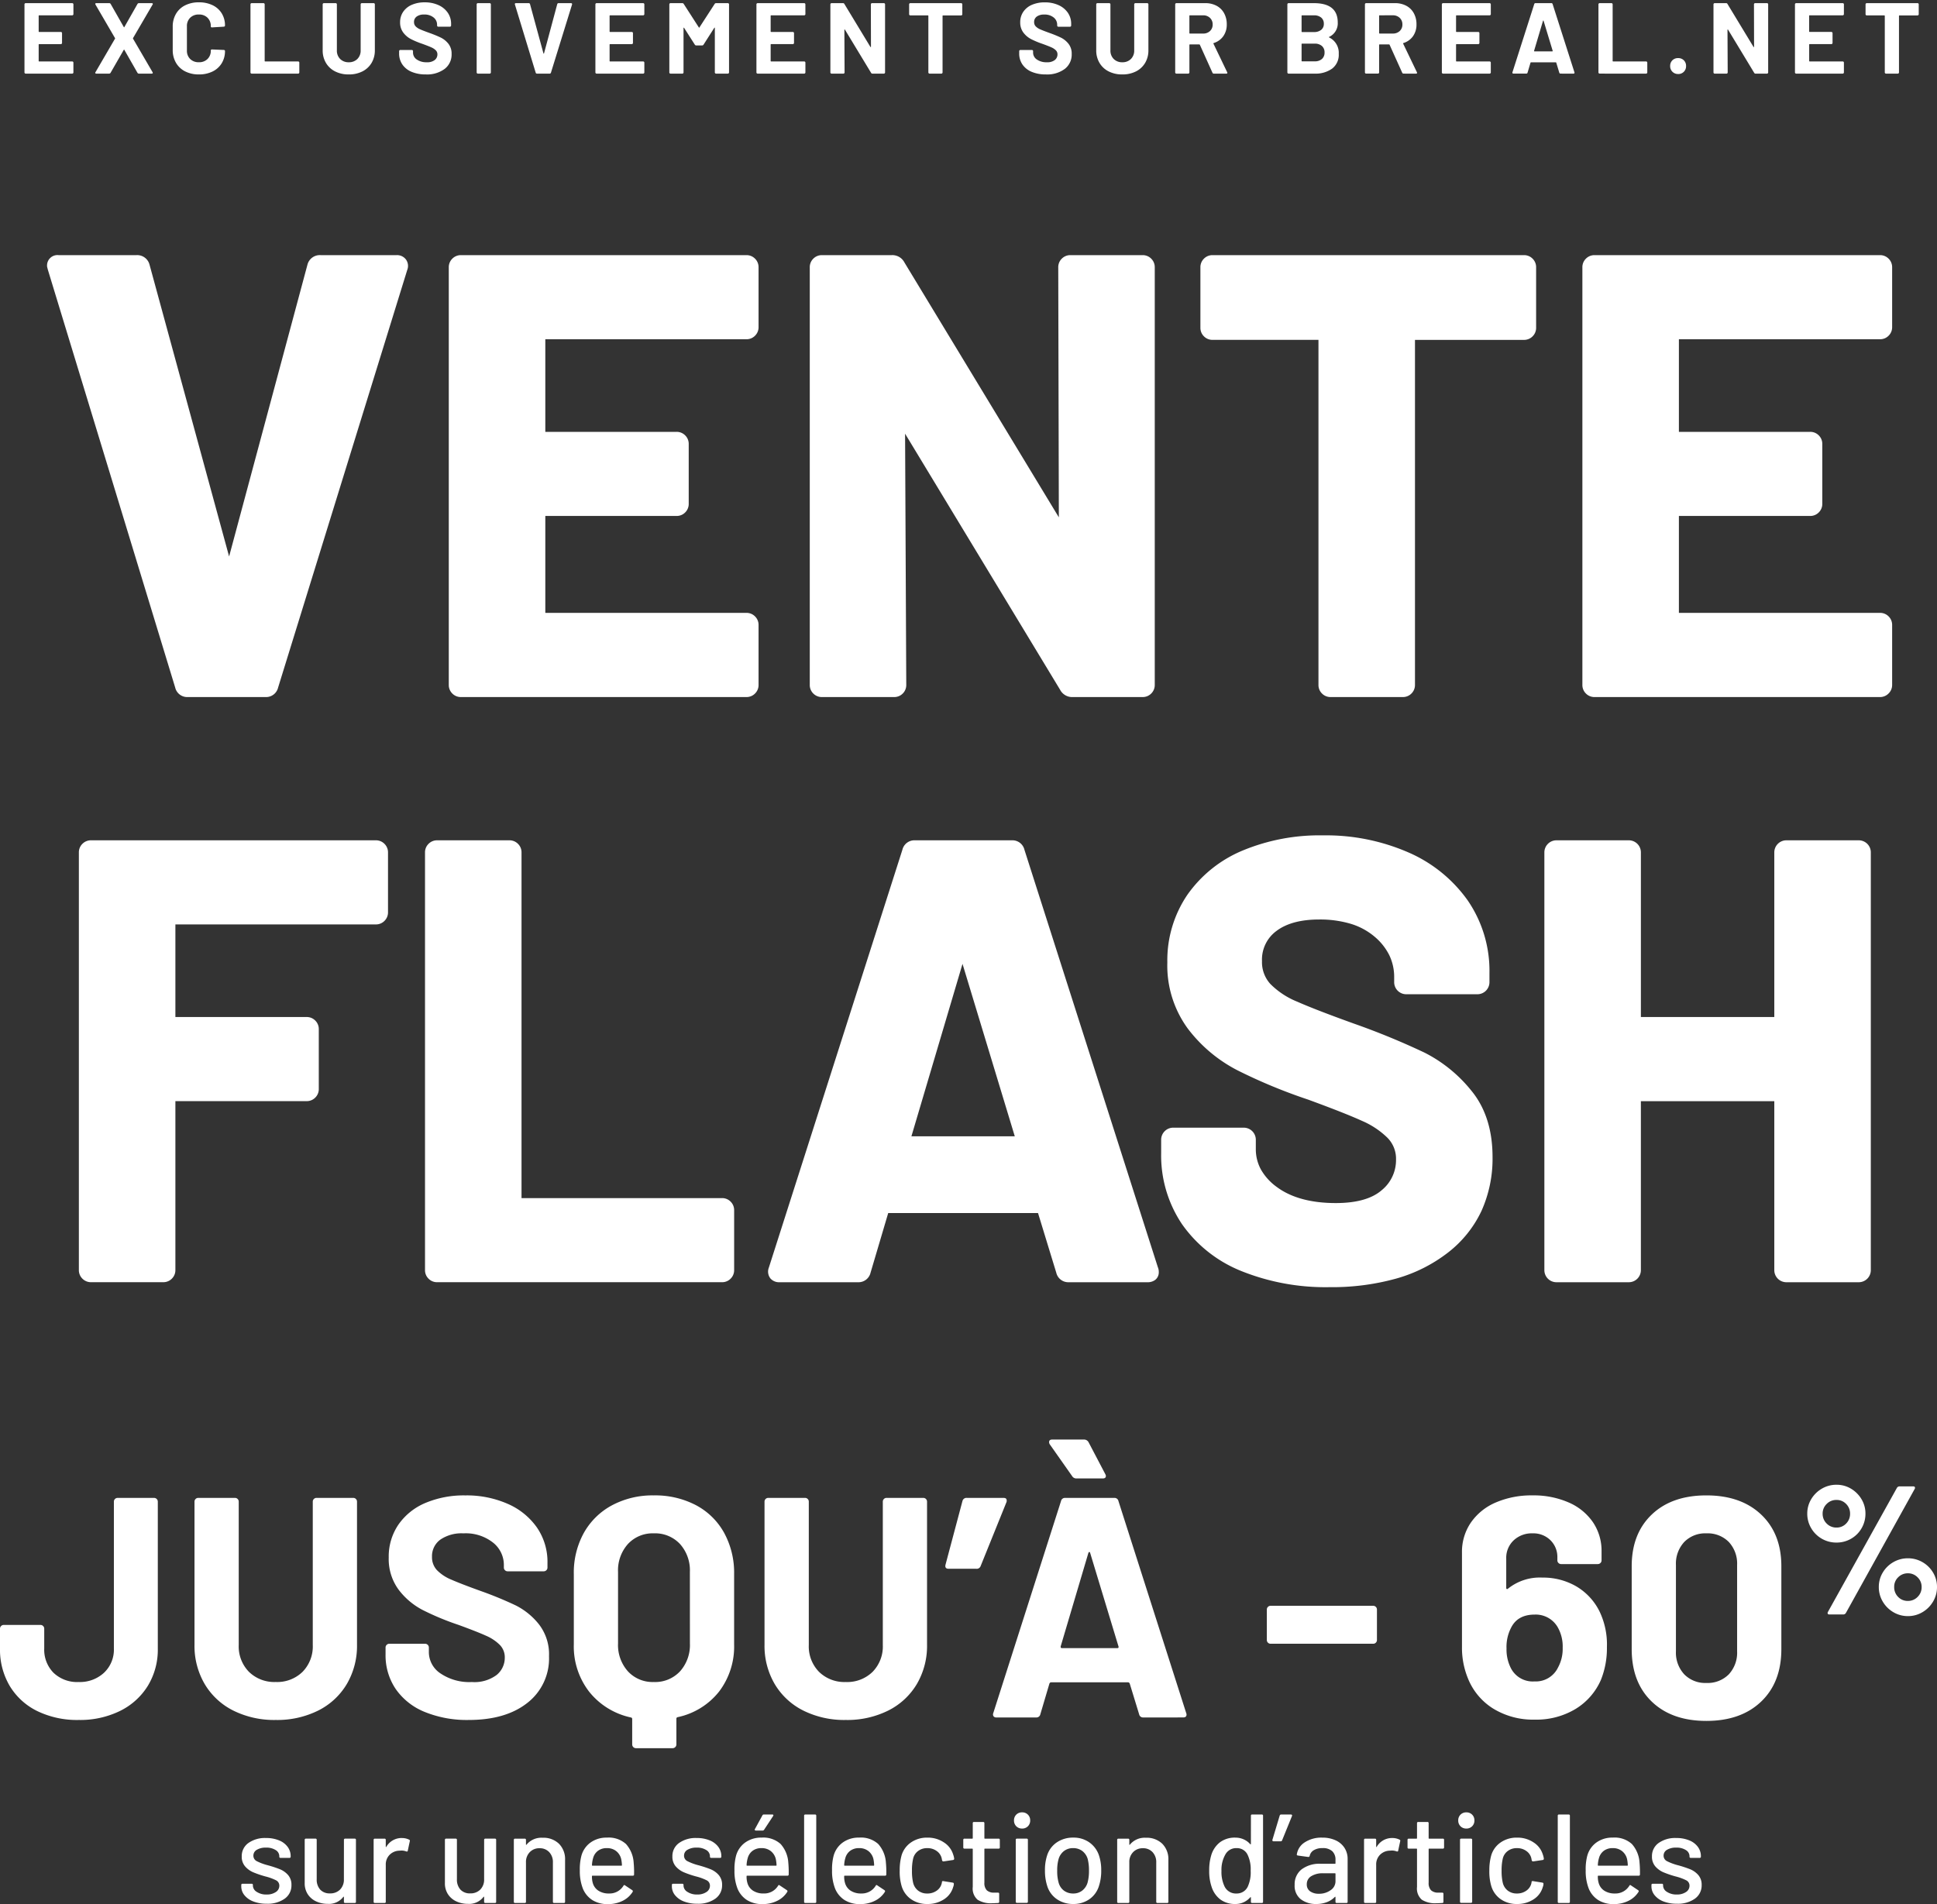 <svg xmlns="http://www.w3.org/2000/svg" width="413.667" height="406.743" viewBox="0 0 413.667 406.743"><rect x="0" y="0" width="413.667" height="406.743" fill="#333333" stroke="none"/><g transform="translate(-42.773 -187.5)"><path d="M18.09.536a19.476,19.476,0,0,1-8.877-1.91A14.06,14.06,0,0,1,3.35-6.734,15.221,15.221,0,0,1,1.273-14.74v-4.221a.775.775,0,0,1,.235-.57.775.775,0,0,1,.569-.234H9.916a.775.775,0,0,1,.569.234.775.775,0,0,1,.234.57v4.221A7.021,7.021,0,0,0,12.7-9.547,7.288,7.288,0,0,0,18.09-7.571a7.576,7.576,0,0,0,5.393-1.976,6.783,6.783,0,0,0,2.111-5.193V-46.1a.775.775,0,0,1,.235-.569A.775.775,0,0,1,26.4-46.9H34.17a.775.775,0,0,1,.569.234.775.775,0,0,1,.235.569V-14.74A14.855,14.855,0,0,1,32.83-6.734a14.467,14.467,0,0,1-5.963,5.36A19.372,19.372,0,0,1,18.09.536Zm42.076,0a19.628,19.628,0,0,1-9.078-2.01,14.79,14.79,0,0,1-6.1-5.661,16.1,16.1,0,0,1-2.178-8.408V-46.1a.775.775,0,0,1,.235-.569.775.775,0,0,1,.569-.234h7.839a.775.775,0,0,1,.569.234.775.775,0,0,1,.235.569v30.619a7.745,7.745,0,0,0,2.177,5.729,7.745,7.745,0,0,0,5.729,2.177,7.745,7.745,0,0,0,5.729-2.177,7.745,7.745,0,0,0,2.177-5.729V-46.1a.775.775,0,0,1,.235-.569.775.775,0,0,1,.569-.234h7.839a.775.775,0,0,1,.57.234.775.775,0,0,1,.234.569v30.552a16.1,16.1,0,0,1-2.177,8.408,14.79,14.79,0,0,1-6.1,5.661A19.628,19.628,0,0,1,60.166.536Zm41.205,0a23.836,23.836,0,0,1-9.38-1.709,13.831,13.831,0,0,1-6.2-4.891,12.791,12.791,0,0,1-2.177-7.4v-1.474a.775.775,0,0,1,.234-.569.775.775,0,0,1,.57-.234h7.638a.775.775,0,0,1,.57.234.775.775,0,0,1,.234.569v1.005a5.475,5.475,0,0,0,2.479,4.523,10.99,10.99,0,0,0,6.7,1.842,7.922,7.922,0,0,0,5.293-1.507,4.728,4.728,0,0,0,1.742-3.719A3.749,3.749,0,0,0,108-15.51a9.468,9.468,0,0,0-2.915-1.943q-1.842-.837-5.862-2.311a57.411,57.411,0,0,1-7.6-3.149A15.272,15.272,0,0,1,86.4-27.3a11.029,11.029,0,0,1-2.11-6.867,12.094,12.094,0,0,1,2.077-7.035,13.226,13.226,0,0,1,5.762-4.623,21.107,21.107,0,0,1,8.509-1.608,21.745,21.745,0,0,1,9.078,1.809,14.8,14.8,0,0,1,6.231,5.058,12.935,12.935,0,0,1,2.245,7.538v1.005a.775.775,0,0,1-.234.569.775.775,0,0,1-.57.235h-7.705a.775.775,0,0,1-.569-.235.775.775,0,0,1-.235-.569v-.536a6.087,6.087,0,0,0-2.311-4.791,9.428,9.428,0,0,0-6.332-1.977,8.014,8.014,0,0,0-4.924,1.34A4.363,4.363,0,0,0,93.532-34.3a4.022,4.022,0,0,0,1.038,2.814,9.119,9.119,0,0,0,3.082,2.043q2.043.9,6.331,2.446a78.86,78.86,0,0,1,7.47,3.082,14.885,14.885,0,0,1,4.891,3.986,10.457,10.457,0,0,1,2.177,6.868A12,12,0,0,1,113.9-3.115Q109.277.536,101.371.536ZM140.9-47.436a18.758,18.758,0,0,1,8.978,2.077,14.744,14.744,0,0,1,6.03,5.9,17.761,17.761,0,0,1,2.144,8.844v15.008a15.889,15.889,0,0,1-3.216,10.083,15.311,15.311,0,0,1-8.844,5.461.317.317,0,0,0-.268.335V5.762a.8.8,0,0,1-.8.8h-7.839a.8.8,0,0,1-.8-.8V.335A.317.317,0,0,0,136.01,0,15.556,15.556,0,0,1,127.1-5.494a15.811,15.811,0,0,1-3.283-10.117V-30.619a17.573,17.573,0,0,1,2.144-8.811,15.024,15.024,0,0,1,6.03-5.9A18.372,18.372,0,0,1,140.9-47.436Zm7.705,16.348a8.425,8.425,0,0,0-2.111-5.963,7.264,7.264,0,0,0-5.594-2.278,7.184,7.184,0,0,0-5.527,2.278,8.425,8.425,0,0,0-2.111,5.963v15.276a8.425,8.425,0,0,0,2.111,5.963A7.184,7.184,0,0,0,140.9-7.571,7.264,7.264,0,0,0,146.5-9.849a8.425,8.425,0,0,0,2.111-5.963ZM181.9.536a19.628,19.628,0,0,1-9.078-2.01,14.79,14.79,0,0,1-6.1-5.661,16.1,16.1,0,0,1-2.178-8.408V-46.1a.775.775,0,0,1,.234-.569.775.775,0,0,1,.57-.234H173.2a.775.775,0,0,1,.569.234A.775.775,0,0,1,174-46.1v30.619a7.745,7.745,0,0,0,2.177,5.729A7.745,7.745,0,0,0,181.9-7.571a7.745,7.745,0,0,0,5.729-2.177,7.745,7.745,0,0,0,2.178-5.729V-46.1a.775.775,0,0,1,.234-.569.775.775,0,0,1,.57-.234h7.839a.775.775,0,0,1,.569.234.775.775,0,0,1,.234.569v30.552a16.1,16.1,0,0,1-2.177,8.408,14.791,14.791,0,0,1-6.1,5.661A19.628,19.628,0,0,1,181.9.536Zm33.7-47.436q.469,0,.6.268a.863.863,0,0,1,0,.67l-5.494,13.6a.878.878,0,0,1-.938.6h-5.9q-.871,0-.67-.871l3.618-13.6a.882.882,0,0,1,.938-.67ZM245.421,0a.841.841,0,0,1-.871-.67l-2.01-6.566q-.134-.268-.335-.268H225.723q-.2,0-.335.268L223.445-.67a.841.841,0,0,1-.871.67h-8.509a.751.751,0,0,1-.6-.235.734.734,0,0,1-.067-.7L227.867-46.23a.841.841,0,0,1,.871-.67h10.519a.841.841,0,0,1,.871.67L254.6-.938a.746.746,0,0,1,.067.335q0,.6-.737.6ZM227.8-15.209q-.067.4.268.4H239.86q.4,0,.268-.4l-6.03-19.9q-.067-.268-.2-.235t-.2.235Zm9.514-36.783a1.028,1.028,0,0,1,.134.4q0,.536-.67.536H231.15a1.05,1.05,0,0,1-.938-.536l-4.757-6.767a.826.826,0,0,1-.134-.469q0-.536.67-.536h6.767a1.082,1.082,0,0,1,1.005.6Zm35.309,36.247a.775.775,0,0,1-.57-.234.775.775,0,0,1-.234-.569v-6.5a.775.775,0,0,1,.234-.569.775.775,0,0,1,.57-.235h21.909a.775.775,0,0,1,.569.235.775.775,0,0,1,.234.569v6.5a.775.775,0,0,1-.234.569.775.775,0,0,1-.569.234Zm70.216-6.968a16.3,16.3,0,0,1,1.608,7.7,18.108,18.108,0,0,1-1.273,6.968,13.629,13.629,0,0,1-5.427,6.231,16.23,16.23,0,0,1-8.71,2.278,16.292,16.292,0,0,1-8.911-2.379,13.5,13.5,0,0,1-5.427-6.6,17.192,17.192,0,0,1-1.206-6.566V-35.242a11.028,11.028,0,0,1,1.91-6.4,12.3,12.3,0,0,1,5.326-4.288,19.249,19.249,0,0,1,7.839-1.507,18.6,18.6,0,0,1,7.7,1.507,12.092,12.092,0,0,1,5.193,4.221,10.884,10.884,0,0,1,1.842,6.264v1.876a.775.775,0,0,1-.234.569.775.775,0,0,1-.569.235h-7.839A.775.775,0,0,1,334.1-33a.775.775,0,0,1-.234-.569v-.6a5,5,0,0,0-1.474-3.685,5.167,5.167,0,0,0-3.819-1.474,5.62,5.62,0,0,0-4.053,1.508,5.1,5.1,0,0,0-1.575,3.852v6.3q0,.2.134.234a.278.278,0,0,0,.268-.1,10.865,10.865,0,0,1,7.3-2.345,14.111,14.111,0,0,1,7.2,1.842A12.8,12.8,0,0,1,342.839-22.713Zm-8.844,12.06A8.316,8.316,0,0,0,335-14.874a8.314,8.314,0,0,0-1.072-4.422,5.418,5.418,0,0,0-4.891-2.68q-3.618,0-5.025,2.747a8.907,8.907,0,0,0-1.005,4.489,8.774,8.774,0,0,0,.871,4.087A5.223,5.223,0,0,0,328.97-7.7,5.253,5.253,0,0,0,333.995-10.653ZM365.686.737q-7.37,0-11.658-4.121T349.74-14.606V-32.294q0-6.968,4.288-11.055t11.658-4.087q7.37,0,11.692,4.087T381.7-32.294v17.688q0,7.1-4.321,11.222T365.686.737Zm0-8.107a6.343,6.343,0,0,0,4.791-1.843,6.8,6.8,0,0,0,1.775-4.924V-32.562a6.8,6.8,0,0,0-1.775-4.924,6.343,6.343,0,0,0-4.791-1.843,6.257,6.257,0,0,0-4.723,1.843,6.8,6.8,0,0,0-1.776,4.924v18.425a6.8,6.8,0,0,0,1.776,4.924A6.257,6.257,0,0,0,365.686-7.37Zm27.8-29.989a6.2,6.2,0,0,1-3.146-.821,6.148,6.148,0,0,1-2.267-2.247,6.013,6.013,0,0,1-.84-3.107,5.91,5.91,0,0,1,.84-3.087,6.351,6.351,0,0,1,2.267-2.247,6.085,6.085,0,0,1,3.146-.84,5.91,5.91,0,0,1,3.087.84,6.4,6.4,0,0,1,2.247,2.247,5.91,5.91,0,0,1,.84,3.087,6.122,6.122,0,0,1-.821,3.107,6,6,0,0,1-2.247,2.247A6.122,6.122,0,0,1,393.485-37.359ZM391.961-22q-.274,0-.352-.156a.431.431,0,0,1,.039-.391l14.734-26.5a.646.646,0,0,1,.586-.313h2.892q.274,0,.352.156a.431.431,0,0,1-.039.391l-14.694,26.5a.646.646,0,0,1-.586.313Zm1.524-18.564a2.759,2.759,0,0,0,2.052-.86,2.9,2.9,0,0,0,.84-2.11,2.857,2.857,0,0,0-.84-2.071,2.759,2.759,0,0,0-2.052-.86,2.869,2.869,0,0,0-2.11.86,2.823,2.823,0,0,0-.86,2.071,2.869,2.869,0,0,0,.86,2.11A2.869,2.869,0,0,0,393.485-40.564Zm15.242,18.915a6.013,6.013,0,0,1-3.107-.84,6.3,6.3,0,0,1-2.267-2.267,6.013,6.013,0,0,1-.84-3.107,5.91,5.91,0,0,1,.84-3.087,6.2,6.2,0,0,1,2.267-2.228A6.122,6.122,0,0,1,408.727-34a6.122,6.122,0,0,1,3.107.821A6.2,6.2,0,0,1,414.1-30.95a5.91,5.91,0,0,1,.84,3.087,6.013,6.013,0,0,1-.84,3.107,6.3,6.3,0,0,1-2.267,2.267A6.013,6.013,0,0,1,408.727-21.648Zm0-3.244a2.823,2.823,0,0,0,2.071-.86,2.869,2.869,0,0,0,.86-2.11,2.823,2.823,0,0,0-.86-2.071,2.823,2.823,0,0,0-2.071-.86,2.856,2.856,0,0,0-2.071.84,2.8,2.8,0,0,0-.86,2.091,2.9,2.9,0,0,0,.84,2.11A2.8,2.8,0,0,0,408.727-24.892Z" transform="translate(41.5 554.37)" fill="#fff"/><path d="M6.723.162A7.709,7.709,0,0,1,3.875-.324a4.454,4.454,0,0,1-1.9-1.337A2.949,2.949,0,0,1,1.3-3.537v-.3a.239.239,0,0,1,.27-.27H3.51a.239.239,0,0,1,.27.27V-3.7A1.609,1.609,0,0,0,4.6-2.376,3.609,3.609,0,0,0,6.7-1.809a3.379,3.379,0,0,0,1.971-.526,1.576,1.576,0,0,0,.756-1.337,1.266,1.266,0,0,0-.7-1.174A11.037,11.037,0,0,0,6.453-5.67a21.218,21.218,0,0,1-2.578-.878A4.788,4.788,0,0,1,2.12-7.816,3.115,3.115,0,0,1,1.4-9.936a3.412,3.412,0,0,1,1.418-2.875,6.112,6.112,0,0,1,3.767-1.067,7.162,7.162,0,0,1,2.767.5A4.22,4.22,0,0,1,11.2-11.988a3.315,3.315,0,0,1,.648,2v.081a.239.239,0,0,1-.27.27H9.693a.239.239,0,0,1-.27-.27V-9.99a1.549,1.549,0,0,0-.77-1.31,3.655,3.655,0,0,0-2.092-.526,3.627,3.627,0,0,0-1.931.459,1.4,1.4,0,0,0-.743,1.242A1.291,1.291,0,0,0,4.6-8.937a11.51,11.51,0,0,0,2.309.864,24.757,24.757,0,0,1,2.605.85A4.643,4.643,0,0,1,11.286-5.98a3.118,3.118,0,0,1,.729,2.146A3.452,3.452,0,0,1,10.57-.918,6.274,6.274,0,0,1,6.723.162Zm16.5-13.635a.239.239,0,0,1,.27-.27h2.025a.239.239,0,0,1,.27.27V-.27a.239.239,0,0,1-.27.27H23.49a.239.239,0,0,1-.27-.27v-1a.062.062,0,0,0-.041-.068q-.041-.013-.095.041A3.833,3.833,0,0,1,19.764.189,5.8,5.8,0,0,1,17.32-.324a4.265,4.265,0,0,1-1.8-1.512,4.239,4.239,0,0,1-.675-2.43v-9.207a.239.239,0,0,1,.27-.27h2.025a.239.239,0,0,1,.27.27v8.4a3.151,3.151,0,0,0,.743,2.214,2.7,2.7,0,0,0,2.092.81,2.893,2.893,0,0,0,2.16-.823,3,3,0,0,0,.81-2.2Zm12.366-.4a3.453,3.453,0,0,1,1.566.351.25.25,0,0,1,.135.324l-.432,2.025q-.027.243-.324.162a2.825,2.825,0,0,0-1.08-.189l-.378.027a3.028,3.028,0,0,0-2.092.878,2.9,2.9,0,0,0-.824,2.147V-.27a.239.239,0,0,1-.27.27H29.835a.239.239,0,0,1-.27-.27v-13.2a.239.239,0,0,1,.27-.27h2.052a.239.239,0,0,1,.27.27v1.431q0,.081.041.094t.068-.04A3.763,3.763,0,0,1,35.586-13.878Zm17.577.4a.239.239,0,0,1,.27-.27h2.025a.239.239,0,0,1,.27.27V-.27a.239.239,0,0,1-.27.27H53.433a.239.239,0,0,1-.27-.27v-1a.062.062,0,0,0-.041-.068q-.04-.013-.094.041A3.833,3.833,0,0,1,49.707.189a5.8,5.8,0,0,1-2.444-.513,4.265,4.265,0,0,1-1.8-1.512,4.239,4.239,0,0,1-.675-2.43v-9.207a.239.239,0,0,1,.27-.27h2.025a.239.239,0,0,1,.27.27v8.4A3.152,3.152,0,0,0,48.1-2.862a2.7,2.7,0,0,0,2.093.81,2.893,2.893,0,0,0,2.16-.823,3,3,0,0,0,.81-2.2Zm12.474-.459a4.771,4.771,0,0,1,3.51,1.282,4.661,4.661,0,0,1,1.3,3.469V-.27a.239.239,0,0,1-.27.27H68.121a.239.239,0,0,1-.27-.27v-8.4a3.072,3.072,0,0,0-.783-2.187,2.712,2.712,0,0,0-2.079-.837,2.766,2.766,0,0,0-2.079.837,2.977,2.977,0,0,0-.81,2.16V-.27a.239.239,0,0,1-.27.27H59.778a.239.239,0,0,1-.27-.27v-13.2a.239.239,0,0,1,.27-.27H61.83a.239.239,0,0,1,.27.27v.972a.091.091,0,0,0,.041.081q.041.027.068-.027A4.087,4.087,0,0,1,65.637-13.932ZM85.1-8.586A21.445,21.445,0,0,1,85.185-6.1a.239.239,0,0,1-.27.27H76.3a.1.1,0,0,0-.108.108,4.673,4.673,0,0,0,.162,1.4,2.886,2.886,0,0,0,1.2,1.687,4.007,4.007,0,0,0,2.282.607,3.468,3.468,0,0,0,3.078-1.647q.135-.27.351-.081l1.539,1.026a.256.256,0,0,1,.081.351A5.241,5.241,0,0,1,82.741-.459a6.882,6.882,0,0,1-3.146.7,6.038,6.038,0,0,1-3.321-.864A5.269,5.269,0,0,1,74.25-3.078,10.25,10.25,0,0,1,73.6-6.939a11.45,11.45,0,0,1,.3-3,5.16,5.16,0,0,1,1.944-2.943,5.776,5.776,0,0,1,3.537-1.08A5.507,5.507,0,0,1,83.457-12.6,6.561,6.561,0,0,1,85.1-8.586ZM79.38-11.718a3.056,3.056,0,0,0-1.917.58,2.864,2.864,0,0,0-1.026,1.552,6.312,6.312,0,0,0-.243,1.512.1.1,0,0,0,.108.108h6.183a.1.1,0,0,0,.108-.108A7.905,7.905,0,0,0,82.431-9.4a3.063,3.063,0,0,0-1.067-1.688A3.085,3.085,0,0,0,79.38-11.718ZM98.685.162a7.709,7.709,0,0,1-2.849-.486,4.454,4.454,0,0,1-1.9-1.337,2.949,2.949,0,0,1-.675-1.876v-.3a.239.239,0,0,1,.27-.27h1.944a.239.239,0,0,1,.27.27V-3.7a1.609,1.609,0,0,0,.824,1.323,3.609,3.609,0,0,0,2.092.567,3.379,3.379,0,0,0,1.971-.526,1.576,1.576,0,0,0,.756-1.337,1.266,1.266,0,0,0-.7-1.174,11.037,11.037,0,0,0-2.268-.823,21.219,21.219,0,0,1-2.579-.878,4.788,4.788,0,0,1-1.755-1.269,3.115,3.115,0,0,1-.715-2.12,3.412,3.412,0,0,1,1.418-2.875,6.112,6.112,0,0,1,3.766-1.067,7.162,7.162,0,0,1,2.768.5,4.22,4.22,0,0,1,1.85,1.391,3.315,3.315,0,0,1,.648,2v.081a.239.239,0,0,1-.27.27h-1.89a.239.239,0,0,1-.27-.27V-9.99a1.549,1.549,0,0,0-.77-1.31,3.655,3.655,0,0,0-2.092-.526,3.627,3.627,0,0,0-1.93.459,1.4,1.4,0,0,0-.743,1.242,1.291,1.291,0,0,0,.715,1.188,11.51,11.51,0,0,0,2.309.864,24.757,24.757,0,0,1,2.605.85,4.643,4.643,0,0,1,1.769,1.242,3.118,3.118,0,0,1,.729,2.146,3.452,3.452,0,0,1-1.444,2.916A6.274,6.274,0,0,1,98.685.162Zm19.44-8.748a21.445,21.445,0,0,1,.081,2.484.239.239,0,0,1-.27.27h-8.613a.1.1,0,0,0-.108.108,4.673,4.673,0,0,0,.162,1.4,2.886,2.886,0,0,0,1.2,1.687,4.007,4.007,0,0,0,2.282.607,3.468,3.468,0,0,0,3.078-1.647q.135-.27.351-.081l1.539,1.026a.256.256,0,0,1,.081.351,5.241,5.241,0,0,1-2.146,1.917,6.882,6.882,0,0,1-3.146.7A6.038,6.038,0,0,1,109.3-.621a5.269,5.269,0,0,1-2.025-2.457,10.25,10.25,0,0,1-.648-3.861,11.45,11.45,0,0,1,.3-3,5.16,5.16,0,0,1,1.944-2.943,5.776,5.776,0,0,1,3.537-1.08,5.507,5.507,0,0,1,4.077,1.364A6.561,6.561,0,0,1,118.125-8.586ZM112.4-11.718a3.056,3.056,0,0,0-1.917.58,2.864,2.864,0,0,0-1.026,1.552,6.312,6.312,0,0,0-.243,1.512.1.1,0,0,0,.108.108h6.183a.1.1,0,0,0,.108-.108,7.905,7.905,0,0,0-.162-1.323,3.063,3.063,0,0,0-1.066-1.688A3.085,3.085,0,0,0,112.4-11.718Zm-1.188-3.753a.263.263,0,0,1-.229-.094.2.2,0,0,1,.014-.229l1.593-2.916a.317.317,0,0,1,.324-.189h1.809q.162,0,.2.094a.252.252,0,0,1-.04.229l-1.917,2.916a.392.392,0,0,1-.324.189ZM121.77,0a.239.239,0,0,1-.27-.27V-18.63a.239.239,0,0,1,.27-.27h2.052a.239.239,0,0,1,.27.27V-.27a.239.239,0,0,1-.27.27Zm17.2-8.586A21.445,21.445,0,0,1,139.05-6.1a.239.239,0,0,1-.27.27h-8.613a.1.1,0,0,0-.108.108,4.673,4.673,0,0,0,.162,1.4,2.886,2.886,0,0,0,1.2,1.687,4.007,4.007,0,0,0,2.281.607,3.468,3.468,0,0,0,3.078-1.647q.135-.27.351-.081l1.539,1.026a.256.256,0,0,1,.081.351,5.241,5.241,0,0,1-2.146,1.917,6.882,6.882,0,0,1-3.146.7,6.038,6.038,0,0,1-3.321-.864,5.269,5.269,0,0,1-2.025-2.457,10.25,10.25,0,0,1-.648-3.861,11.45,11.45,0,0,1,.3-3,5.16,5.16,0,0,1,1.944-2.943,5.776,5.776,0,0,1,3.537-1.08,5.507,5.507,0,0,1,4.077,1.364A6.561,6.561,0,0,1,138.969-8.586Zm-5.724-3.132a3.056,3.056,0,0,0-1.917.58A2.864,2.864,0,0,0,130.3-9.585a6.312,6.312,0,0,0-.243,1.512.1.1,0,0,0,.108.108h6.183a.1.1,0,0,0,.108-.108A7.9,7.9,0,0,0,136.3-9.4a3.063,3.063,0,0,0-1.066-1.688A3.085,3.085,0,0,0,133.245-11.718ZM147.825.216a5.887,5.887,0,0,1-3.51-1.04,5.219,5.219,0,0,1-2-2.822,10.806,10.806,0,0,1-.4-3.267,11.834,11.834,0,0,1,.4-3.267,5.132,5.132,0,0,1,2.012-2.754,5.958,5.958,0,0,1,3.5-1.026,6.147,6.147,0,0,1,3.537,1.026,4.692,4.692,0,0,1,1.971,2.592,3.79,3.79,0,0,1,.216.891.264.264,0,0,1-.243.27l-2.025.3h-.054q-.189,0-.27-.243l-.081-.432a2.639,2.639,0,0,0-1.053-1.539,3.3,3.3,0,0,0-2.025-.621,3.144,3.144,0,0,0-1.971.621,2.833,2.833,0,0,0-1.053,1.647,10.937,10.937,0,0,0-.243,2.565,10.791,10.791,0,0,0,.243,2.538,3.006,3.006,0,0,0,1.066,1.7,3.087,3.087,0,0,0,1.958.621,3.362,3.362,0,0,0,2.038-.621,2.641,2.641,0,0,0,1.066-1.62.061.061,0,0,0,.014-.067.061.061,0,0,1,.014-.068v-.108a.227.227,0,0,1,.3-.162l2.025.324q.216.054.216.216v.108a1.715,1.715,0,0,1-.135.594,4.572,4.572,0,0,1-1.971,2.646A6.268,6.268,0,0,1,147.825.216ZM163.3-11.88a.239.239,0,0,1-.27.27H160.11A.1.1,0,0,0,160-11.5v7.155a2.207,2.207,0,0,0,.513,1.634,2.21,2.21,0,0,0,1.593.5h.783a.239.239,0,0,1,.27.27V-.27a.239.239,0,0,1-.27.27q-.864.054-1.242.054a5.312,5.312,0,0,1-3.092-.742,3.157,3.157,0,0,1-1.039-2.741V-11.5a.1.1,0,0,0-.108-.108h-1.647a.239.239,0,0,1-.27-.27v-1.593a.239.239,0,0,1,.27-.27h1.647a.1.1,0,0,0,.108-.108v-3.186a.239.239,0,0,1,.27-.27h1.944a.239.239,0,0,1,.27.27v3.186a.1.1,0,0,0,.108.108h2.916a.239.239,0,0,1,.27.27Zm4.752-4.023a1.682,1.682,0,0,1-1.242-.486,1.682,1.682,0,0,1-.486-1.242,1.682,1.682,0,0,1,.486-1.242,1.682,1.682,0,0,1,1.242-.486,1.682,1.682,0,0,1,1.242.486,1.682,1.682,0,0,1,.486,1.242,1.682,1.682,0,0,1-.486,1.242A1.682,1.682,0,0,1,168.048-15.9ZM166.968-.027a.239.239,0,0,1-.27-.27V-13.473a.239.239,0,0,1,.27-.27h2.052a.239.239,0,0,1,.27.27V-.3a.239.239,0,0,1-.27.27Zm12.015.243A6.032,6.032,0,0,1,175.5-.8a5.309,5.309,0,0,1-2.079-2.822,10.388,10.388,0,0,1-.486-3.294,9.96,9.96,0,0,1,.459-3.24,5.312,5.312,0,0,1,2.079-2.795,6.126,6.126,0,0,1,3.537-1.013,5.753,5.753,0,0,1,3.388,1.013,5.538,5.538,0,0,1,2.066,2.767,9.742,9.742,0,0,1,.486,3.24,10.326,10.326,0,0,1-.486,3.321A5.358,5.358,0,0,1,182.412-.8,5.861,5.861,0,0,1,178.983.216Zm0-2.241a3.063,3.063,0,0,0,1.89-.607,3.326,3.326,0,0,0,1.161-1.715,9.262,9.262,0,0,0,.3-2.538,9.815,9.815,0,0,0-.27-2.511,3.326,3.326,0,0,0-1.161-1.715,3.191,3.191,0,0,0-1.971-.607,3.1,3.1,0,0,0-1.917.607A3.326,3.326,0,0,0,175.851-9.4a8.622,8.622,0,0,0-.3,2.511,8.909,8.909,0,0,0,.3,2.538A3.155,3.155,0,0,0,177-2.632,3.25,3.25,0,0,0,178.983-2.025Zm15.5-11.907a4.771,4.771,0,0,1,3.51,1.282,4.661,4.661,0,0,1,1.3,3.469V-.27a.239.239,0,0,1-.27.27h-2.052a.239.239,0,0,1-.27-.27v-8.4a3.072,3.072,0,0,0-.783-2.187,2.712,2.712,0,0,0-2.079-.837,2.767,2.767,0,0,0-2.079.837,2.977,2.977,0,0,0-.81,2.16V-.27a.239.239,0,0,1-.27.27h-2.052a.239.239,0,0,1-.27-.27v-13.2a.239.239,0,0,1,.27-.27h2.052a.239.239,0,0,1,.27.27v.972a.091.091,0,0,0,.041.081q.04.027.067-.027A4.087,4.087,0,0,1,194.481-13.932Zm22.437-4.7a.239.239,0,0,1,.27-.27h2.052a.239.239,0,0,1,.27.27V-.27a.239.239,0,0,1-.27.27h-2.052a.239.239,0,0,1-.27-.27v-.891a.091.091,0,0,0-.04-.081q-.04-.027-.094.027a4.24,4.24,0,0,1-1.4,1.053,4.1,4.1,0,0,1-1.755.378A5.241,5.241,0,0,1,210.4-.743a5.458,5.458,0,0,1-1.877-2.714,10.284,10.284,0,0,1-.513-3.456,10.969,10.969,0,0,1,.432-3.267A5.5,5.5,0,0,1,210.3-12.96a5.283,5.283,0,0,1,3.321-1,4.255,4.255,0,0,1,1.742.365,4.05,4.05,0,0,1,1.417,1.039q.054.054.094.027a.091.091,0,0,0,.04-.081Zm-.675,15.147a7.293,7.293,0,0,0,.621-3.4,7.118,7.118,0,0,0-.675-3.456,2.5,2.5,0,0,0-2.295-1.377,2.615,2.615,0,0,0-2.4,1.3,6.529,6.529,0,0,0-.864,3.564A7.136,7.136,0,0,0,211.3-3.51a2.682,2.682,0,0,0,2.565,1.485A2.576,2.576,0,0,0,216.243-3.483ZM225.477-18.9a.233.233,0,0,1,.2.094.228.228,0,0,1,.014.229l-2.106,5.184a.3.3,0,0,1-.3.216h-1.539a.249.249,0,0,1-.2-.081.246.246,0,0,1-.041-.216l1.566-5.211a.315.315,0,0,1,.324-.216Zm6.669,4.941a6.666,6.666,0,0,1,2.876.581,4.4,4.4,0,0,1,1.89,1.62,4.306,4.306,0,0,1,.661,2.363V-.27a.239.239,0,0,1-.27.27h-2.052a.239.239,0,0,1-.27-.27v-.972q0-.135-.135-.054a4.692,4.692,0,0,1-1.714,1.12,6.206,6.206,0,0,1-2.255.392A5.248,5.248,0,0,1,227.569-.8a3.632,3.632,0,0,1-1.309-3.065,4.038,4.038,0,0,1,1.471-3.308,6.341,6.341,0,0,1,4.118-1.2h3.024a.1.1,0,0,0,.108-.108v-.729a2.444,2.444,0,0,0-.688-1.85,2.919,2.919,0,0,0-2.092-.661,3.453,3.453,0,0,0-1.85.445,1.834,1.834,0,0,0-.878,1.2.286.286,0,0,1-.324.243l-2.187-.3q-.27-.054-.243-.216a3.677,3.677,0,0,1,1.7-2.606A6.467,6.467,0,0,1,232.146-13.959Zm-.7,11.988a4.147,4.147,0,0,0,2.484-.756,2.277,2.277,0,0,0,1.053-1.917V-6.237a.1.1,0,0,0-.108-.108h-2.538a4.566,4.566,0,0,0-2.538.621A1.958,1.958,0,0,0,228.852-4a1.742,1.742,0,0,0,.715,1.512A3.15,3.15,0,0,0,231.444-1.971ZM247.1-13.878a3.453,3.453,0,0,1,1.566.351.25.25,0,0,1,.135.324l-.432,2.025q-.027.243-.324.162a2.825,2.825,0,0,0-1.08-.189l-.378.027a3.028,3.028,0,0,0-2.092.878,2.9,2.9,0,0,0-.824,2.147V-.27a.239.239,0,0,1-.27.27h-2.052a.239.239,0,0,1-.27-.27v-13.2a.239.239,0,0,1,.27-.27H243.4a.239.239,0,0,1,.27.27v1.431q0,.081.041.094t.067-.04A3.763,3.763,0,0,1,247.1-13.878Zm11.07,2a.239.239,0,0,1-.27.27h-2.916a.1.1,0,0,0-.108.108v7.155a2.207,2.207,0,0,0,.513,1.634,2.21,2.21,0,0,0,1.593.5h.783a.239.239,0,0,1,.27.27V-.27a.239.239,0,0,1-.27.27q-.864.054-1.242.054a5.312,5.312,0,0,1-3.092-.742,3.157,3.157,0,0,1-1.04-2.741V-11.5a.1.1,0,0,0-.108-.108h-1.647a.239.239,0,0,1-.27-.27v-1.593a.239.239,0,0,1,.27-.27h1.647a.1.1,0,0,0,.108-.108v-3.186a.239.239,0,0,1,.27-.27h1.944a.239.239,0,0,1,.27.27v3.186a.1.1,0,0,0,.108.108H257.9a.239.239,0,0,1,.27.27Zm4.752-4.023a1.682,1.682,0,0,1-1.242-.486,1.682,1.682,0,0,1-.486-1.242,1.682,1.682,0,0,1,.486-1.242,1.682,1.682,0,0,1,1.242-.486,1.682,1.682,0,0,1,1.242.486,1.682,1.682,0,0,1,.486,1.242,1.682,1.682,0,0,1-.486,1.242A1.682,1.682,0,0,1,262.926-15.9ZM261.846-.027a.239.239,0,0,1-.27-.27V-13.473a.239.239,0,0,1,.27-.27H263.9a.239.239,0,0,1,.27.27V-.3a.239.239,0,0,1-.27.27Zm11.907.243a5.888,5.888,0,0,1-3.51-1.04,5.219,5.219,0,0,1-2-2.822,10.806,10.806,0,0,1-.405-3.267,11.833,11.833,0,0,1,.405-3.267,5.132,5.132,0,0,1,2.011-2.754,5.958,5.958,0,0,1,3.5-1.026,6.147,6.147,0,0,1,3.537,1.026,4.692,4.692,0,0,1,1.971,2.592,3.79,3.79,0,0,1,.216.891.264.264,0,0,1-.243.27l-2.025.3h-.054q-.189,0-.27-.243l-.081-.432a2.639,2.639,0,0,0-1.053-1.539,3.3,3.3,0,0,0-2.025-.621,3.144,3.144,0,0,0-1.971.621A2.832,2.832,0,0,0,270.7-9.45a10.936,10.936,0,0,0-.243,2.565,10.79,10.79,0,0,0,.243,2.538,3.005,3.005,0,0,0,1.066,1.7,3.087,3.087,0,0,0,1.957.621,3.362,3.362,0,0,0,2.039-.621,2.641,2.641,0,0,0,1.066-1.62.061.061,0,0,0,.013-.067.061.061,0,0,1,.013-.068v-.108a.227.227,0,0,1,.3-.162l2.025.324q.216.054.216.216v.108a1.715,1.715,0,0,1-.135.594A4.572,4.572,0,0,1,277.29-.783,6.268,6.268,0,0,1,273.753.216ZM282.717,0a.239.239,0,0,1-.27-.27V-18.63a.239.239,0,0,1,.27-.27h2.052a.239.239,0,0,1,.27.27V-.27a.239.239,0,0,1-.27.27Zm17.2-8.586A21.446,21.446,0,0,1,300-6.1a.239.239,0,0,1-.27.27h-8.613a.1.1,0,0,0-.108.108,4.673,4.673,0,0,0,.162,1.4,2.886,2.886,0,0,0,1.2,1.687,4.007,4.007,0,0,0,2.281.607,3.468,3.468,0,0,0,3.078-1.647q.135-.27.351-.081l1.539,1.026a.256.256,0,0,1,.081.351,5.241,5.241,0,0,1-2.147,1.917,6.882,6.882,0,0,1-3.145.7,6.038,6.038,0,0,1-3.321-.864,5.269,5.269,0,0,1-2.025-2.457,10.25,10.25,0,0,1-.648-3.861,11.45,11.45,0,0,1,.3-3,5.16,5.16,0,0,1,1.944-2.943,5.776,5.776,0,0,1,3.537-1.08,5.507,5.507,0,0,1,4.077,1.364A6.561,6.561,0,0,1,299.916-8.586Zm-5.724-3.132a3.056,3.056,0,0,0-1.917.58,2.864,2.864,0,0,0-1.026,1.552,6.31,6.31,0,0,0-.243,1.512.1.1,0,0,0,.108.108H297.3a.1.1,0,0,0,.108-.108,7.9,7.9,0,0,0-.162-1.323,3.063,3.063,0,0,0-1.066-1.688A3.085,3.085,0,0,0,294.192-11.718ZM307.881.162a7.709,7.709,0,0,1-2.848-.486,4.454,4.454,0,0,1-1.9-1.337,2.949,2.949,0,0,1-.675-1.876v-.3a.239.239,0,0,1,.27-.27h1.944a.239.239,0,0,1,.27.27V-3.7a1.609,1.609,0,0,0,.823,1.323,3.609,3.609,0,0,0,2.093.567,3.379,3.379,0,0,0,1.971-.526,1.576,1.576,0,0,0,.756-1.337,1.266,1.266,0,0,0-.7-1.174,11.037,11.037,0,0,0-2.268-.823,21.218,21.218,0,0,1-2.578-.878,4.788,4.788,0,0,1-1.755-1.269,3.115,3.115,0,0,1-.716-2.12,3.412,3.412,0,0,1,1.418-2.875,6.112,6.112,0,0,1,3.767-1.067,7.162,7.162,0,0,1,2.767.5,4.22,4.22,0,0,1,1.849,1.391,3.315,3.315,0,0,1,.648,2v.081a.239.239,0,0,1-.27.27h-1.89a.239.239,0,0,1-.27-.27V-9.99a1.549,1.549,0,0,0-.77-1.31,3.655,3.655,0,0,0-2.092-.526,3.627,3.627,0,0,0-1.931.459,1.4,1.4,0,0,0-.742,1.242,1.291,1.291,0,0,0,.715,1.188,11.511,11.511,0,0,0,2.309.864,24.756,24.756,0,0,1,2.605.85,4.643,4.643,0,0,1,1.769,1.242,3.118,3.118,0,0,1,.729,2.146,3.452,3.452,0,0,1-1.444,2.916A6.274,6.274,0,0,1,307.881.162Z" transform="translate(93 594)" fill="#fff"/><path d="M11.978-15.184A.249.249,0,0,1,11.9-15a.249.249,0,0,1-.183.075H4.665a.1.1,0,0,0-.108.108v3.334a.1.1,0,0,0,.108.108H9.289a.249.249,0,0,1,.183.075.249.249,0,0,1,.075.183v2.086a.249.249,0,0,1-.075.183.249.249,0,0,1-.183.075H4.665a.1.1,0,0,0-.108.108v3.484a.1.1,0,0,0,.108.108H11.72A.249.249,0,0,1,11.9-5a.249.249,0,0,1,.075.183v2.086a.249.249,0,0,1-.075.183.249.249,0,0,1-.183.075H1.783A.249.249,0,0,1,1.6-2.548a.249.249,0,0,1-.075-.183V-17.27a.249.249,0,0,1,.075-.183.249.249,0,0,1,.183-.075H11.72a.249.249,0,0,1,.183.075.249.249,0,0,1,.075.183Zm4.9,12.711a.252.252,0,0,1-.215-.086q-.065-.086.022-.215l4.173-7.162a.108.108,0,0,0,0-.129l-4.173-7.162-.043-.129q0-.172.237-.172h2.731a.355.355,0,0,1,.323.172l2.8,4.925q.065.129.129,0l2.8-4.925a.355.355,0,0,1,.323-.172h2.71a.252.252,0,0,1,.215.086q.065.086-.022.215L24.71-10.065a.2.2,0,0,0,0,.129l4.173,7.162.043.129q0,.172-.237.172h-2.71a.355.355,0,0,1-.323-.172l-2.8-4.9q-.065-.129-.129,0l-2.818,4.9a.355.355,0,0,1-.323.172ZM38.777-2.3a6.329,6.329,0,0,1-2.947-.656A4.711,4.711,0,0,1,33.873-4.8a5.332,5.332,0,0,1-.688-2.731V-12.5a5.332,5.332,0,0,1,.688-2.731,4.642,4.642,0,0,1,1.957-1.828,6.417,6.417,0,0,1,2.947-.645,6.577,6.577,0,0,1,2.914.613,4.626,4.626,0,0,1,1.957,1.742,4.862,4.862,0,0,1,.7,2.613q0,.194-.258.237l-2.516.151H41.53q-.215,0-.215-.237a2.45,2.45,0,0,0-.7-1.828,2.508,2.508,0,0,0-1.839-.688,2.536,2.536,0,0,0-1.86.688,2.45,2.45,0,0,0-.7,1.828V-7.4a2.422,2.422,0,0,0,.7,1.807,2.537,2.537,0,0,0,1.86.688,2.508,2.508,0,0,0,1.839-.688,2.422,2.422,0,0,0,.7-1.807q0-.237.258-.237l2.516.108a.271.271,0,0,1,.183.065.193.193,0,0,1,.075.151,4.917,4.917,0,0,1-.7,2.624,4.674,4.674,0,0,1-1.957,1.764A6.482,6.482,0,0,1,38.777-2.3Zm11.27-.172a.249.249,0,0,1-.183-.075.249.249,0,0,1-.075-.183V-17.27a.249.249,0,0,1,.075-.183.249.249,0,0,1,.183-.075h2.516a.249.249,0,0,1,.183.075.249.249,0,0,1,.075.183V-5.182a.1.1,0,0,0,.108.108h7.033A.249.249,0,0,1,60.145-5a.249.249,0,0,1,.075.183v2.086a.249.249,0,0,1-.075.183.249.249,0,0,1-.183.075ZM70.78-2.3a6.3,6.3,0,0,1-2.914-.645,4.748,4.748,0,0,1-1.957-1.817,5.168,5.168,0,0,1-.7-2.7V-17.27a.249.249,0,0,1,.075-.183.249.249,0,0,1,.183-.075h2.516a.249.249,0,0,1,.183.075.249.249,0,0,1,.075.183v9.829a2.486,2.486,0,0,0,.7,1.839,2.486,2.486,0,0,0,1.839.7,2.486,2.486,0,0,0,1.839-.7,2.486,2.486,0,0,0,.7-1.839V-17.27a.249.249,0,0,1,.075-.183.249.249,0,0,1,.183-.075h2.516a.249.249,0,0,1,.183.075.249.249,0,0,1,.075.183v9.808a5.168,5.168,0,0,1-.7,2.7,4.748,4.748,0,0,1-1.957,1.817A6.3,6.3,0,0,1,70.78-2.3Zm16.453,0a7.652,7.652,0,0,1-3.011-.548,4.44,4.44,0,0,1-1.989-1.57,4.106,4.106,0,0,1-.7-2.377v-.473a.249.249,0,0,1,.075-.183.249.249,0,0,1,.183-.075h2.452a.249.249,0,0,1,.183.075.249.249,0,0,1,.075.183v.323a1.758,1.758,0,0,0,.8,1.452,3.528,3.528,0,0,0,2.151.591,2.543,2.543,0,0,0,1.7-.484,1.518,1.518,0,0,0,.559-1.194,1.2,1.2,0,0,0-.344-.871,3.039,3.039,0,0,0-.936-.624q-.591-.269-1.882-.742A18.429,18.429,0,0,1,84.1-9.828a4.9,4.9,0,0,1-1.678-1.409,3.54,3.54,0,0,1-.677-2.2,3.882,3.882,0,0,1,.667-2.258,4.246,4.246,0,0,1,1.85-1.484A6.775,6.775,0,0,1,87-17.7a6.98,6.98,0,0,1,2.914.581,4.75,4.75,0,0,1,2,1.624,4.152,4.152,0,0,1,.721,2.42v.323a.249.249,0,0,1-.075.183.249.249,0,0,1-.183.075H89.9a.249.249,0,0,1-.183-.075.249.249,0,0,1-.075-.183v-.172a1.954,1.954,0,0,0-.742-1.538,3.027,3.027,0,0,0-2.033-.634,2.573,2.573,0,0,0-1.581.43,1.4,1.4,0,0,0-.57,1.183,1.291,1.291,0,0,0,.333.9,2.927,2.927,0,0,0,.989.656q.656.29,2.033.785a25.316,25.316,0,0,1,2.4.989,4.778,4.778,0,0,1,1.57,1.28,3.357,3.357,0,0,1,.7,2.2,3.851,3.851,0,0,1-1.484,3.194A6.317,6.317,0,0,1,87.234-2.3Zm11.12-.172a.249.249,0,0,1-.183-.075.249.249,0,0,1-.075-.183V-17.27a.249.249,0,0,1,.075-.183.249.249,0,0,1,.183-.075h2.516a.249.249,0,0,1,.183.075.249.249,0,0,1,.075.183V-2.731a.249.249,0,0,1-.075.183.249.249,0,0,1-.183.075Zm12.625,0a.27.27,0,0,1-.28-.215l-4.431-14.539-.022-.086q0-.215.237-.215h2.71a.283.283,0,0,1,.3.215l2.861,10.5q.022.065.065.065t.065-.065l2.818-10.5a.283.283,0,0,1,.3-.215h2.645a.227.227,0,0,1,.194.086.223.223,0,0,1,.021.215l-4.5,14.539a.27.27,0,0,1-.28.215Zm22.927-12.711a.249.249,0,0,1-.075.183.249.249,0,0,1-.183.075h-7.055a.1.1,0,0,0-.108.108v3.334a.1.1,0,0,0,.108.108h4.624a.249.249,0,0,1,.183.075.249.249,0,0,1,.075.183v2.086a.249.249,0,0,1-.075.183.249.249,0,0,1-.183.075h-4.624a.1.1,0,0,0-.108.108v3.484a.1.1,0,0,0,.108.108h7.055A.249.249,0,0,1,133.83-5a.249.249,0,0,1,.075.183v2.086a.249.249,0,0,1-.075.183.249.249,0,0,1-.183.075h-9.937a.249.249,0,0,1-.183-.075.249.249,0,0,1-.075-.183V-17.27a.249.249,0,0,1,.075-.183.249.249,0,0,1,.183-.075h9.937a.249.249,0,0,1,.183.075.249.249,0,0,1,.075.183Zm15.012-2.172a.337.337,0,0,1,.3-.172h2.516a.249.249,0,0,1,.183.075.249.249,0,0,1,.075.183V-2.731a.249.249,0,0,1-.075.183.249.249,0,0,1-.183.075h-2.516a.249.249,0,0,1-.183-.075.249.249,0,0,1-.075-.183v-9.485q0-.086-.043-.086t-.086.065l-2.28,3.57a.337.337,0,0,1-.3.172h-1.269a.337.337,0,0,1-.3-.172l-2.28-3.57q-.043-.065-.086-.054t-.043.1v9.463a.249.249,0,0,1-.075.183.249.249,0,0,1-.183.075H139.5a.249.249,0,0,1-.183-.075.249.249,0,0,1-.075-.183V-17.27a.249.249,0,0,1,.075-.183.249.249,0,0,1,.183-.075h2.516a.337.337,0,0,1,.3.172l3.226,5.011q.065.129.129,0ZM168.3-15.184a.249.249,0,0,1-.075.183.249.249,0,0,1-.183.075h-7.055a.1.1,0,0,0-.108.108v3.334a.1.1,0,0,0,.108.108h4.624a.249.249,0,0,1,.183.075.249.249,0,0,1,.075.183v2.086a.249.249,0,0,1-.075.183.249.249,0,0,1-.183.075h-4.624a.1.1,0,0,0-.108.108v3.484a.1.1,0,0,0,.108.108h7.055a.249.249,0,0,1,.183.075.249.249,0,0,1,.075.183v2.086a.249.249,0,0,1-.075.183.249.249,0,0,1-.183.075H158.1a.249.249,0,0,1-.183-.075.249.249,0,0,1-.075-.183V-17.27a.249.249,0,0,1,.075-.183.249.249,0,0,1,.183-.075h9.937a.249.249,0,0,1,.183.075.249.249,0,0,1,.075.183Zm13.98-2.086a.249.249,0,0,1,.075-.183.249.249,0,0,1,.183-.075h2.516a.249.249,0,0,1,.183.075.249.249,0,0,1,.075.183V-2.731a.249.249,0,0,1-.075.183.249.249,0,0,1-.183.075h-2.43a.308.308,0,0,1-.3-.172l-5.571-9.205q-.043-.065-.086-.054t-.043.1l.043,9.076a.249.249,0,0,1-.075.183.249.249,0,0,1-.183.075h-2.516a.249.249,0,0,1-.183-.075.249.249,0,0,1-.075-.183V-17.27a.249.249,0,0,1,.075-.183.249.249,0,0,1,.183-.075h2.43a.308.308,0,0,1,.3.172l5.549,9.162q.043.065.086.054t.043-.1Zm19.271-.258a.249.249,0,0,1,.183.075.249.249,0,0,1,.075.183v2.108a.249.249,0,0,1-.075.183.249.249,0,0,1-.183.075H197.7a.1.1,0,0,0-.108.108V-2.731a.249.249,0,0,1-.075.183.249.249,0,0,1-.183.075h-2.516a.249.249,0,0,1-.183-.075.249.249,0,0,1-.075-.183V-14.8a.1.1,0,0,0-.108-.108h-3.742a.249.249,0,0,1-.183-.075.249.249,0,0,1-.075-.183V-17.27a.249.249,0,0,1,.075-.183.249.249,0,0,1,.183-.075ZM219.657-2.3a7.652,7.652,0,0,1-3.011-.548,4.44,4.44,0,0,1-1.989-1.57,4.106,4.106,0,0,1-.7-2.377v-.473a.249.249,0,0,1,.075-.183.249.249,0,0,1,.183-.075h2.452a.249.249,0,0,1,.183.075.249.249,0,0,1,.075.183v.323a1.758,1.758,0,0,0,.8,1.452,3.528,3.528,0,0,0,2.151.591,2.543,2.543,0,0,0,1.7-.484,1.518,1.518,0,0,0,.559-1.194,1.2,1.2,0,0,0-.344-.871,3.039,3.039,0,0,0-.936-.624q-.591-.269-1.882-.742a18.43,18.43,0,0,1-2.441-1.011,4.9,4.9,0,0,1-1.678-1.409,3.54,3.54,0,0,1-.677-2.2,3.882,3.882,0,0,1,.667-2.258,4.245,4.245,0,0,1,1.85-1.484,6.775,6.775,0,0,1,2.731-.516,6.98,6.98,0,0,1,2.914.581,4.75,4.75,0,0,1,2,1.624,4.153,4.153,0,0,1,.721,2.42v.323a.249.249,0,0,1-.075.183.249.249,0,0,1-.183.075h-2.473a.249.249,0,0,1-.183-.075.249.249,0,0,1-.075-.183v-.172a1.954,1.954,0,0,0-.742-1.538,3.027,3.027,0,0,0-2.033-.634,2.573,2.573,0,0,0-1.581.43,1.4,1.4,0,0,0-.57,1.183,1.291,1.291,0,0,0,.333.9,2.927,2.927,0,0,0,.989.656q.656.29,2.033.785a25.315,25.315,0,0,1,2.4.989,4.778,4.778,0,0,1,1.57,1.28,3.357,3.357,0,0,1,.7,2.2,3.851,3.851,0,0,1-1.484,3.194A6.317,6.317,0,0,1,219.657-2.3Zm16.324,0a6.3,6.3,0,0,1-2.914-.645,4.748,4.748,0,0,1-1.957-1.817,5.168,5.168,0,0,1-.7-2.7V-17.27a.249.249,0,0,1,.075-.183.249.249,0,0,1,.183-.075h2.516a.249.249,0,0,1,.183.075.249.249,0,0,1,.075.183v9.829a2.486,2.486,0,0,0,.7,1.839,2.486,2.486,0,0,0,1.839.7,2.486,2.486,0,0,0,1.839-.7,2.486,2.486,0,0,0,.7-1.839V-17.27a.249.249,0,0,1,.075-.183.249.249,0,0,1,.183-.075h2.516a.249.249,0,0,1,.183.075.249.249,0,0,1,.075.183v9.808a5.168,5.168,0,0,1-.7,2.7A4.748,4.748,0,0,1,238.9-2.946,6.3,6.3,0,0,1,235.982-2.3Zm19.551-.172a.3.3,0,0,1-.3-.194l-2.688-5.958a.138.138,0,0,0-.129-.086h-2a.1.1,0,0,0-.108.108v5.872a.249.249,0,0,1-.075.183.249.249,0,0,1-.183.075h-2.516a.249.249,0,0,1-.183-.075.249.249,0,0,1-.075-.183V-17.27a.249.249,0,0,1,.075-.183.249.249,0,0,1,.183-.075h6.151a5.044,5.044,0,0,1,2.42.559,3.921,3.921,0,0,1,1.613,1.592,4.859,4.859,0,0,1,.57,2.387,4.253,4.253,0,0,1-.731,2.506,3.894,3.894,0,0,1-2.043,1.473.1.1,0,0,0-.065.151l2.925,6.087a.33.33,0,0,1,.043.129q0,.172-.237.172Zm-5.119-12.453a.1.1,0,0,0-.108.108v3.678a.1.1,0,0,0,.108.108h2.818a2.06,2.06,0,0,0,1.473-.538,1.834,1.834,0,0,0,.57-1.4,1.869,1.869,0,0,0-.57-1.409,2.037,2.037,0,0,0-1.473-.548Zm29.745,4.6q-.129.065,0,.129A3.641,3.641,0,0,1,282.2-6.688a3.691,3.691,0,0,1-1.42,3.151,6.044,6.044,0,0,1-3.721,1.065h-5.571a.249.249,0,0,1-.183-.075.249.249,0,0,1-.075-.183V-17.27a.249.249,0,0,1,.075-.183.249.249,0,0,1,.183-.075h5.4q5.1,0,5.1,4.129A3.186,3.186,0,0,1,280.159-10.323Zm-5.786-4.6a.1.1,0,0,0-.108.108v3.355a.1.1,0,0,0,.108.108h2.516a2.36,2.36,0,0,0,1.57-.473,1.6,1.6,0,0,0,.559-1.29,1.658,1.658,0,0,0-.559-1.323,2.324,2.324,0,0,0-1.57-.484ZM277.061-5.1A2.226,2.226,0,0,0,278.61-5.6a1.775,1.775,0,0,0,.559-1.387,1.775,1.775,0,0,0-.559-1.387,2.259,2.259,0,0,0-1.57-.505h-2.667a.1.1,0,0,0-.108.108V-5.2a.1.1,0,0,0,.108.108Zm18.991,2.624a.3.3,0,0,1-.3-.194l-2.688-5.958a.138.138,0,0,0-.129-.086h-2a.1.1,0,0,0-.108.108v5.872a.249.249,0,0,1-.075.183.249.249,0,0,1-.183.075h-2.516a.249.249,0,0,1-.183-.075.249.249,0,0,1-.075-.183V-17.27a.249.249,0,0,1,.075-.183.249.249,0,0,1,.183-.075H294.2a5.044,5.044,0,0,1,2.42.559,3.921,3.921,0,0,1,1.613,1.592,4.859,4.859,0,0,1,.57,2.387,4.254,4.254,0,0,1-.731,2.506,3.894,3.894,0,0,1-2.043,1.473.1.1,0,0,0-.065.151l2.925,6.087a.33.33,0,0,1,.043.129q0,.172-.237.172Zm-5.119-12.453a.1.1,0,0,0-.108.108v3.678a.1.1,0,0,0,.108.108h2.818a2.06,2.06,0,0,0,1.473-.538,1.834,1.834,0,0,0,.57-1.4,1.869,1.869,0,0,0-.57-1.409,2.037,2.037,0,0,0-1.473-.548Zm23.745-.258A.249.249,0,0,1,314.6-15a.249.249,0,0,1-.183.075h-7.055a.1.1,0,0,0-.108.108v3.334a.1.1,0,0,0,.108.108h4.624a.249.249,0,0,1,.183.075.249.249,0,0,1,.075.183v2.086a.249.249,0,0,1-.075.183.249.249,0,0,1-.183.075h-4.624a.1.1,0,0,0-.108.108v3.484a.1.1,0,0,0,.108.108h7.055A.249.249,0,0,1,314.6-5a.249.249,0,0,1,.075.183v2.086a.249.249,0,0,1-.075.183.249.249,0,0,1-.183.075h-9.937a.249.249,0,0,1-.183-.075.249.249,0,0,1-.075-.183V-17.27a.249.249,0,0,1,.075-.183.249.249,0,0,1,.183-.075h9.937a.249.249,0,0,1,.183.075.249.249,0,0,1,.075.183Zm14.9,12.711a.27.27,0,0,1-.28-.215L328.659-4.8q-.043-.086-.108-.086H323.26q-.064,0-.108.086l-.624,2.108a.27.27,0,0,1-.28.215h-2.731a.241.241,0,0,1-.194-.075.236.236,0,0,1-.021-.226l4.646-14.539a.27.27,0,0,1,.28-.215H327.6a.27.27,0,0,1,.28.215L332.53-2.774a.24.24,0,0,1,.021.108q0,.194-.237.194Zm-5.656-4.882q-.022.129.086.129H327.8q.129,0,.086-.129l-1.936-6.388q-.021-.086-.064-.075t-.065.075Zm14,4.882a.249.249,0,0,1-.183-.075.249.249,0,0,1-.075-.183V-17.27a.249.249,0,0,1,.075-.183.249.249,0,0,1,.183-.075h2.516a.249.249,0,0,1,.183.075.249.249,0,0,1,.075.183V-5.182a.1.1,0,0,0,.107.108h7.033a.249.249,0,0,1,.183.075.249.249,0,0,1,.075.183v2.086a.249.249,0,0,1-.075.183.249.249,0,0,1-.183.075Zm16.755.086a1.648,1.648,0,0,1-1.215-.484,1.648,1.648,0,0,1-.484-1.215,1.659,1.659,0,0,1,.473-1.226,1.659,1.659,0,0,1,1.226-.473,1.659,1.659,0,0,1,1.226.473,1.659,1.659,0,0,1,.473,1.226A1.648,1.648,0,0,1,355.9-2.87,1.648,1.648,0,0,1,354.683-2.386Zm16.2-14.883a.249.249,0,0,1,.075-.183.249.249,0,0,1,.183-.075h2.516a.249.249,0,0,1,.183.075.249.249,0,0,1,.075.183V-2.731a.249.249,0,0,1-.075.183.249.249,0,0,1-.183.075h-2.43a.308.308,0,0,1-.3-.172l-5.57-9.205q-.043-.065-.086-.054t-.043.1l.043,9.076a.249.249,0,0,1-.075.183.249.249,0,0,1-.183.075H362.49a.249.249,0,0,1-.183-.075.249.249,0,0,1-.075-.183V-17.27a.249.249,0,0,1,.075-.183.249.249,0,0,1,.183-.075h2.43a.308.308,0,0,1,.3.172l5.549,9.162q.043.065.086.054t.043-.1Zm19.206,2.086a.249.249,0,0,1-.075.183.249.249,0,0,1-.183.075h-7.055a.1.1,0,0,0-.108.108v3.334a.1.1,0,0,0,.108.108H387.4a.249.249,0,0,1,.183.075.249.249,0,0,1,.075.183v2.086a.249.249,0,0,1-.075.183.249.249,0,0,1-.183.075h-4.624a.1.1,0,0,0-.108.108v3.484a.1.1,0,0,0,.108.108h7.055A.249.249,0,0,1,390.01-5a.249.249,0,0,1,.075.183v2.086a.249.249,0,0,1-.075.183.249.249,0,0,1-.183.075H379.89a.249.249,0,0,1-.183-.075.249.249,0,0,1-.075-.183V-17.27a.249.249,0,0,1,.075-.183.249.249,0,0,1,.183-.075h9.937a.249.249,0,0,1,.183.075.249.249,0,0,1,.075.183Zm15.722-2.344a.249.249,0,0,1,.183.075.249.249,0,0,1,.075.183v2.108a.249.249,0,0,1-.075.183.249.249,0,0,1-.183.075h-3.85a.1.1,0,0,0-.108.108V-2.731a.249.249,0,0,1-.075.183.249.249,0,0,1-.183.075h-2.516a.249.249,0,0,1-.183-.075.249.249,0,0,1-.075-.183V-14.8a.1.1,0,0,0-.108-.108h-3.742a.249.249,0,0,1-.183-.075.249.249,0,0,1-.075-.183V-17.27a.249.249,0,0,1,.075-.183.249.249,0,0,1,.183-.075Z" transform="translate(46.475 205.7)" fill="#fff"/><path d="M38.776-18.2a7.1,7.1,0,0,1,3.133.663,5.14,5.14,0,0,1,2.163,1.928,5.376,5.376,0,0,1,.774,2.876.74.74,0,0,1-.676.73l-.026,0-2.573.153H41.53a.7.7,0,0,1-.715-.737,1.955,1.955,0,0,0-.55-1.472,2.011,2.011,0,0,0-1.488-.545,2.04,2.04,0,0,0-1.51.545,1.955,1.955,0,0,0-.55,1.472V-7.4a1.927,1.927,0,0,0,.55,1.45,2.04,2.04,0,0,0,1.51.545,2.011,2.011,0,0,0,1.488-.545,1.927,1.927,0,0,0,.55-1.45.715.715,0,0,1,.758-.737h.021l2.508.107a.769.769,0,0,1,.495.185.692.692,0,0,1,.25.53,5.432,5.432,0,0,1-.773,2.885,5.187,5.187,0,0,1-2.161,1.95,7,7,0,0,1-3.136.676A6.85,6.85,0,0,1,35.6-2.512a5.224,5.224,0,0,1-2.16-2.032,5.848,5.848,0,0,1-.756-2.983V-12.5a5.848,5.848,0,0,1,.756-2.983A5.154,5.154,0,0,1,35.6-17.5,6.938,6.938,0,0,1,38.776-18.2Zm5.065,5.219a4.306,4.306,0,0,0-.619-2.1,4.155,4.155,0,0,0-1.751-1.556,6.115,6.115,0,0,0-2.7-.562,5.953,5.953,0,0,0-2.72.591A4.115,4.115,0,0,0,34.3-14.975a4.864,4.864,0,0,0-.62,2.48v4.968a4.864,4.864,0,0,0,.62,2.48A4.239,4.239,0,0,0,36.06-3.4a5.864,5.864,0,0,0,2.717.6,6.018,6.018,0,0,0,2.692-.572,4.2,4.2,0,0,0,1.753-1.577,4.357,4.357,0,0,0,.618-2.088L41.8-7.124a2.846,2.846,0,0,1-.839,1.889,3,3,0,0,1-2.19.832,3.029,3.029,0,0,1-2.211-.832A2.915,2.915,0,0,1,35.717-7.4v-5.183a2.942,2.942,0,0,1,.848-2.184,3.029,3.029,0,0,1,2.211-.832,3,3,0,0,1,2.19.832,2.865,2.865,0,0,1,.839,1.906ZM87-18.2a7.507,7.507,0,0,1,3.121.625,5.265,5.265,0,0,1,2.205,1.8,4.662,4.662,0,0,1,.809,2.7v.323a.753.753,0,0,1-.222.536.753.753,0,0,1-.536.222H89.9a.753.753,0,0,1-.536-.222.753.753,0,0,1-.222-.536v-.172a1.464,1.464,0,0,0-.567-1.158,2.563,2.563,0,0,0-1.708-.515,2.112,2.112,0,0,0-1.28.329.907.907,0,0,0-.371.784.791.791,0,0,0,.2.566,2.462,2.462,0,0,0,.822.536c.425.188,1.1.448,2,.772a25.914,25.914,0,0,1,2.45,1.012,5.3,5.3,0,0,1,1.735,1.41,3.856,3.856,0,0,1,.813,2.522A4.345,4.345,0,0,1,91.565-3.08,6.826,6.826,0,0,1,87.234-1.8a8.18,8.18,0,0,1-3.207-.588A4.95,4.95,0,0,1,81.82-4.137,4.615,4.615,0,0,1,81.034-6.8v-.473a.754.754,0,0,1,.222-.536.754.754,0,0,1,.537-.222h2.452a.754.754,0,0,1,.536.221A.754.754,0,0,1,85-7.269v.323A1.26,1.26,0,0,0,85.6-5.9a3.066,3.066,0,0,0,1.853.493,2.1,2.1,0,0,0,1.372-.362,1.018,1.018,0,0,0,.386-.816A.707.707,0,0,0,89-7.1a2.565,2.565,0,0,0-.784-.517c-.38-.173-1-.417-1.844-.726a18.992,18.992,0,0,1-2.5-1.037,5.421,5.421,0,0,1-1.846-1.551,4.043,4.043,0,0,1-.779-2.507A4.39,4.39,0,0,1,82-15.983a4.756,4.756,0,0,1,2.061-1.659A7.3,7.3,0,0,1,87-18.2ZM92.132-13v-.081a3.632,3.632,0,0,0-.632-2.135,4.28,4.28,0,0,0-1.8-1.453A6.519,6.519,0,0,0,87-17.2a6.313,6.313,0,0,0-2.532.474,3.773,3.773,0,0,0-1.638,1.309,3.364,3.364,0,0,0-.578,1.975,3.029,3.029,0,0,0,.576,1.9,4.429,4.429,0,0,0,1.509,1.267,18.027,18.027,0,0,0,2.374.982l.01,0c.881.323,1.508.57,1.917.756a3.546,3.546,0,0,1,1.088.731,1.693,1.693,0,0,1,.485,1.219,2,2,0,0,1-.732,1.572,3.024,3.024,0,0,1-2.026.606A4.024,4.024,0,0,1,85-5.093a2.24,2.24,0,0,1-1-1.853v-.081H82.034V-6.8A3.586,3.586,0,0,0,82.646-4.7a3.969,3.969,0,0,0,1.772,1.392,7.193,7.193,0,0,0,2.816.509,5.867,5.867,0,0,0,3.712-1.065,3.348,3.348,0,0,0,1.294-2.8,2.851,2.851,0,0,0-.585-1.887A4.3,4.3,0,0,0,90.249-9.7a24.95,24.95,0,0,0-2.349-.968c-.922-.331-1.616-.6-2.063-.8a3.38,3.38,0,0,1-1.156-.776,1.782,1.782,0,0,1-.464-1.24,1.907,1.907,0,0,1,.769-1.582,3.063,3.063,0,0,1,1.882-.531,3.52,3.52,0,0,1,2.357.755A2.443,2.443,0,0,1,90.142-13Zm127.288-5.2a7.507,7.507,0,0,1,3.121.625,5.264,5.264,0,0,1,2.205,1.8,4.662,4.662,0,0,1,.809,2.7v.323a.753.753,0,0,1-.222.537A.753.753,0,0,1,224.8-12h-2.473a.753.753,0,0,1-.536-.222.753.753,0,0,1-.222-.536v-.172A1.464,1.464,0,0,0,221-14.083a2.563,2.563,0,0,0-1.708-.515,2.111,2.111,0,0,0-1.28.329.907.907,0,0,0-.371.784.791.791,0,0,0,.2.566,2.462,2.462,0,0,0,.822.536c.425.188,1.1.448,2,.772a25.934,25.934,0,0,1,2.45,1.012,5.3,5.3,0,0,1,1.735,1.41,3.856,3.856,0,0,1,.813,2.522,4.345,4.345,0,0,1-1.674,3.586,6.826,6.826,0,0,1-4.332,1.28,8.18,8.18,0,0,1-3.207-.588,4.951,4.951,0,0,1-2.207-1.748,4.615,4.615,0,0,1-.786-2.659v-.473a.753.753,0,0,1,.222-.536.753.753,0,0,1,.536-.222h2.452a.753.753,0,0,1,.536.222.754.754,0,0,1,.222.536v.323a1.26,1.26,0,0,0,.594,1.05,3.066,3.066,0,0,0,1.853.493,2.1,2.1,0,0,0,1.372-.362,1.018,1.018,0,0,0,.386-.816.706.706,0,0,0-.2-.523,2.565,2.565,0,0,0-.783-.517c-.38-.173-1-.417-1.844-.726a18.991,18.991,0,0,1-2.5-1.037,5.422,5.422,0,0,1-1.847-1.551,4.043,4.043,0,0,1-.779-2.507,4.39,4.39,0,0,1,.755-2.542,4.756,4.756,0,0,1,2.061-1.659A7.3,7.3,0,0,1,219.421-18.2Zm5.135,5.2v-.081a3.632,3.632,0,0,0-.632-2.135,4.281,4.281,0,0,0-1.8-1.453,6.519,6.519,0,0,0-2.708-.536,6.313,6.313,0,0,0-2.531.474,3.773,3.773,0,0,0-1.638,1.309,3.364,3.364,0,0,0-.579,1.975,3.029,3.029,0,0,0,.576,1.9,4.43,4.43,0,0,0,1.509,1.267,18.022,18.022,0,0,0,2.374.982l.01,0c.881.323,1.508.57,1.917.756a3.545,3.545,0,0,1,1.088.731,1.693,1.693,0,0,1,.485,1.219,2,2,0,0,1-.732,1.572,3.024,3.024,0,0,1-2.026.606,4.024,4.024,0,0,1-2.449-.69,2.24,2.24,0,0,1-1-1.853v-.081h-1.968V-6.8a3.586,3.586,0,0,0,.612,2.094,3.97,3.97,0,0,0,1.772,1.392,7.194,7.194,0,0,0,2.816.509,5.867,5.867,0,0,0,3.712-1.065,3.348,3.348,0,0,0,1.294-2.8,2.851,2.851,0,0,0-.585-1.887A4.3,4.3,0,0,0,222.673-9.7a24.964,24.964,0,0,0-2.349-.968c-.921-.331-1.617-.6-2.063-.8a3.38,3.38,0,0,1-1.156-.776,1.782,1.782,0,0,1-.464-1.24,1.907,1.907,0,0,1,.769-1.582,3.063,3.063,0,0,1,1.882-.531,3.52,3.52,0,0,1,2.357.755A2.443,2.443,0,0,1,222.565-13ZM1.783-18.028H11.72a.753.753,0,0,1,.536.222.753.753,0,0,1,.222.536v2.086a.754.754,0,0,1-.221.536.754.754,0,0,1-.537.222H5.058v2.549H9.289a.753.753,0,0,1,.536.222.753.753,0,0,1,.222.536v2.086a.753.753,0,0,1-.222.537.753.753,0,0,1-.536.222H5.058v2.7H11.72a.754.754,0,0,1,.536.222.754.754,0,0,1,.222.537v2.086a.754.754,0,0,1-.221.536.754.754,0,0,1-.537.222H1.783a.753.753,0,0,1-.537-.222.753.753,0,0,1-.222-.536V-17.27a.753.753,0,0,1,.222-.536A.753.753,0,0,1,1.783-18.028Zm9.695,1H2.025V-2.972h9.453v-1.6H4.665a.594.594,0,0,1-.608-.608V-8.667a.594.594,0,0,1,.608-.608H9.047v-1.6H4.665a.594.594,0,0,1-.608-.608v-3.334a.594.594,0,0,1,.608-.608h6.813Zm5.4-1h2.732a.85.85,0,0,1,.747.407l.011.018L22.8-13.33l2.436-4.291a.85.85,0,0,1,.747-.407h2.71a.738.738,0,0,1,.615.286.66.66,0,0,1,0,.777L25.251-10l4.089,7.019.085.255v.081a.675.675,0,0,1-.737.672h-2.71a.85.85,0,0,1-.747-.407l-.01-.017L22.795-6.655,20.338-2.38a.85.85,0,0,1-.747.407h-2.71a.738.738,0,0,1-.615-.286.66.66,0,0,1,0-.777L20.319-10,16.23-17.02l-.085-.255v-.081A.675.675,0,0,1,16.882-18.028Zm2.665,1H17.383l3.905,6.7a.606.606,0,0,1,0,.649l-3.905,6.7h2.143l2.767-4.816a.562.562,0,0,1,.5-.324.562.562,0,0,1,.5.326l2.745,4.815h2.143L24.252-9.729l-.016-.049a.7.7,0,0,1,0-.445l.016-.049.026-.045,3.91-6.712H26.046L23.3-12.193a.562.562,0,0,1-.5.327.562.562,0,0,1-.5-.327Zm30.5-1h2.516a.753.753,0,0,1,.536.222.753.753,0,0,1,.222.536V-5.575h6.641a.754.754,0,0,1,.536.222.754.754,0,0,1,.222.537v2.086a.753.753,0,0,1-.222.536.753.753,0,0,1-.536.222H50.047a.753.753,0,0,1-.536-.222.753.753,0,0,1-.222-.536V-17.27a.753.753,0,0,1,.222-.536A.753.753,0,0,1,50.047-18.028Zm2.275,1H50.289V-2.972H59.72v-1.6H52.929a.594.594,0,0,1-.608-.608Zm13.147-1h2.516a.753.753,0,0,1,.537.222.753.753,0,0,1,.222.536v9.829a1.99,1.99,0,0,0,.553,1.485A1.99,1.99,0,0,0,70.78-5.4a1.99,1.99,0,0,0,1.485-.553,1.99,1.99,0,0,0,.553-1.485V-17.27a.753.753,0,0,1,.222-.536.753.753,0,0,1,.536-.222h2.516a.753.753,0,0,1,.536.222.754.754,0,0,1,.222.536v9.808a5.684,5.684,0,0,1-.77,2.955A5.262,5.262,0,0,1,73.923-2.5a6.823,6.823,0,0,1-3.143.7,6.823,6.823,0,0,1-3.142-.7,5.262,5.262,0,0,1-2.159-2.006,5.684,5.684,0,0,1-.77-2.955V-17.27a.753.753,0,0,1,.222-.536A.753.753,0,0,1,65.468-18.028Zm2.275,1H65.71v9.566a4.7,4.7,0,0,0,.628,2.443,4.277,4.277,0,0,0,1.756,1.629,5.837,5.837,0,0,0,2.686.59,5.837,5.837,0,0,0,2.686-.59,4.277,4.277,0,0,0,1.756-1.629,4.7,4.7,0,0,0,.628-2.443v-9.566H73.818v9.587a2.979,2.979,0,0,1-.845,2.192A2.979,2.979,0,0,1,70.78-4.4a2.979,2.979,0,0,1-2.192-.845,2.979,2.979,0,0,1-.845-2.192Zm30.611-1h2.516a.753.753,0,0,1,.536.222.753.753,0,0,1,.222.536V-2.731a.753.753,0,0,1-.222.536.753.753,0,0,1-.536.222H98.353a.753.753,0,0,1-.536-.222.754.754,0,0,1-.222-.536V-17.27a.754.754,0,0,1,.222-.536A.754.754,0,0,1,98.353-18.028Zm2.275,1H98.595V-2.972h2.033Zm5.855-1h2.71a.776.776,0,0,1,.78.572l0,.012,2.439,8.951,2.406-8.963a.776.776,0,0,1,.78-.571h2.645a.722.722,0,0,1,.593.286.713.713,0,0,1,.1.665L114.445-2.54a.77.77,0,0,1-.757.567h-2.71a.772.772,0,0,1-.759-.571l-4.437-14.562-.036-.146v-.062A.7.7,0,0,1,106.483-18.028Zm2.57,1h-2.2l4.283,14.056h2.4l4.346-14.056h-2.136L112.958-6.659a.57.57,0,0,1-.539.406.57.57,0,0,1-.539-.406l-.008-.027Zm14.657-1h9.937a.753.753,0,0,1,.536.222.754.754,0,0,1,.222.536v2.086a.754.754,0,0,1-.222.536.754.754,0,0,1-.537.222h-6.662v2.549h4.232a.753.753,0,0,1,.537.222.753.753,0,0,1,.221.536v2.086a.753.753,0,0,1-.222.537.753.753,0,0,1-.536.222h-4.232v2.7h6.662a.754.754,0,0,1,.536.222.754.754,0,0,1,.222.537v2.086a.754.754,0,0,1-.222.536.754.754,0,0,1-.537.222h-9.937a.753.753,0,0,1-.536-.222.754.754,0,0,1-.222-.536V-17.27a.754.754,0,0,1,.222-.536A.754.754,0,0,1,123.711-18.028Zm9.695,1h-9.453V-2.972h9.453v-1.6h-6.813a.594.594,0,0,1-.608-.608V-8.667a.594.594,0,0,1,.608-.608h4.382v-1.6h-4.382a.594.594,0,0,1-.608-.608v-3.334a.594.594,0,0,1,.608-.608h6.813Zm6.092-1h2.516a.831.831,0,0,1,.724.406l2.869,4.456,2.889-4.457a.831.831,0,0,1,.724-.4h2.516a.753.753,0,0,1,.536.222.753.753,0,0,1,.222.536V-2.731a.753.753,0,0,1-.222.536.753.753,0,0,1-.536.222h-2.516a.753.753,0,0,1-.537-.222.753.753,0,0,1-.222-.536v-8L146.973-8.4a.829.829,0,0,1-.723.4h-1.269a.831.831,0,0,1-.725-.407l-1.485-2.325v8a.753.753,0,0,1-.222.536.753.753,0,0,1-.536.222H139.5a.753.753,0,0,1-.536-.222.754.754,0,0,1-.222-.536V-17.27a.754.754,0,0,1,.222-.536A.754.754,0,0,1,139.5-18.028Zm2.434,1h-2.192V-2.972h2.033v-9.222a.569.569,0,0,1,.421-.582.551.551,0,0,1,.134-.017.589.589,0,0,1,.49.278l.005.008,2.242,3.511h1.1l2.247-3.519a.593.593,0,0,1,.5-.288.553.553,0,0,1,.543.586v9.243h2.033V-17.028H149.3l-3.2,4.937a.559.559,0,0,1-.5.31.56.56,0,0,1-.5-.311Zm16.17-1h9.937a.753.753,0,0,1,.536.222.753.753,0,0,1,.222.536v2.086a.753.753,0,0,1-.222.536.754.754,0,0,1-.536.222h-6.662v2.549h4.232a.753.753,0,0,1,.536.222.753.753,0,0,1,.222.536v2.086a.753.753,0,0,1-.222.536.753.753,0,0,1-.536.222h-4.232v2.7h6.662a.754.754,0,0,1,.536.222.754.754,0,0,1,.222.537v2.086a.753.753,0,0,1-.222.536.753.753,0,0,1-.536.222H158.1a.753.753,0,0,1-.536-.222.754.754,0,0,1-.222-.536V-17.27a.754.754,0,0,1,.221-.536A.754.754,0,0,1,158.1-18.028Zm9.695,1h-9.453V-2.972H167.8v-1.6h-6.813a.594.594,0,0,1-.608-.608V-8.667a.594.594,0,0,1,.608-.608h4.382v-1.6h-4.382a.594.594,0,0,1-.608-.608v-3.334a.594.594,0,0,1,.608-.608H167.8Zm6.092-1h2.43a.805.805,0,0,1,.737.427l4.738,7.824-.018-7.491a.754.754,0,0,1,.222-.538.753.753,0,0,1,.536-.222h2.516a.753.753,0,0,1,.536.222.754.754,0,0,1,.222.536V-2.731a.754.754,0,0,1-.222.536.754.754,0,0,1-.537.222h-2.43a.805.805,0,0,1-.737-.427l-4.756-7.859.036,7.526a.755.755,0,0,1-.222.539.753.753,0,0,1-.536.222h-2.516a.753.753,0,0,1-.536-.222.754.754,0,0,1-.222-.536V-17.27a.754.754,0,0,1,.222-.536A.754.754,0,0,1,173.889-18.028Zm2.345,1h-2.1V-2.972h2.031L176.12-11.8a.57.57,0,0,1,.421-.584.551.551,0,0,1,.134-.017.589.589,0,0,1,.49.278l.012.018,5.529,9.136h2.1V-17.028h-2.032l.021,8.79a.569.569,0,0,1-.422.583.548.548,0,0,1-.133.016.589.589,0,0,1-.49-.278l-.012-.018Zm14.474-1h10.84a.753.753,0,0,1,.536.222.753.753,0,0,1,.222.536v2.108a.753.753,0,0,1-.222.536.753.753,0,0,1-.536.222H198.09V-2.731a.753.753,0,0,1-.222.536.753.753,0,0,1-.536.222h-2.516a.753.753,0,0,1-.537-.222.753.753,0,0,1-.222-.536V-14.4h-3.35a.753.753,0,0,1-.536-.222.754.754,0,0,1-.222-.536V-17.27a.754.754,0,0,1,.222-.536A.754.754,0,0,1,190.708-18.028Zm10.6,1H190.949V-15.4h3.5a.594.594,0,0,1,.608.608V-2.972h2.033V-14.8a.594.594,0,0,1,.608-.608h3.608Zm29.363-1h2.516a.753.753,0,0,1,.536.222.754.754,0,0,1,.222.536v9.829a1.99,1.99,0,0,0,.553,1.485,1.99,1.99,0,0,0,1.485.553,1.99,1.99,0,0,0,1.485-.553,1.99,1.99,0,0,0,.553-1.485V-17.27a.753.753,0,0,1,.222-.536.753.753,0,0,1,.536-.222h2.516a.753.753,0,0,1,.536.222.754.754,0,0,1,.222.536v9.808a5.684,5.684,0,0,1-.77,2.955A5.262,5.262,0,0,1,239.124-2.5a6.823,6.823,0,0,1-3.142.7,6.823,6.823,0,0,1-3.143-.7,5.262,5.262,0,0,1-2.158-2.006,5.684,5.684,0,0,1-.77-2.955V-17.27a.754.754,0,0,1,.221-.536A.754.754,0,0,1,230.669-18.028Zm2.275,1h-2.033v9.566a4.7,4.7,0,0,0,.628,2.443A4.277,4.277,0,0,0,233.3-3.391a5.837,5.837,0,0,0,2.686.59,5.837,5.837,0,0,0,2.686-.59,4.277,4.277,0,0,0,1.756-1.629,4.7,4.7,0,0,0,.628-2.443v-9.566h-2.033v9.587a2.979,2.979,0,0,1-.845,2.192,2.979,2.979,0,0,1-2.192.845,2.979,2.979,0,0,1-2.192-.845,2.979,2.979,0,0,1-.845-2.192Zm14.588-1h6.151a5.56,5.56,0,0,1,2.656.618,4.431,4.431,0,0,1,1.815,1.791,5.373,5.373,0,0,1,.632,2.629,4.762,4.762,0,0,1-.822,2.793,4.314,4.314,0,0,1-1.881,1.505L258.819-3a.776.776,0,0,1,.095.351.675.675,0,0,1-.737.672h-2.645a.8.8,0,0,1-.758-.491L252.181-8.21h-1.375v5.479a.754.754,0,0,1-.222.536.754.754,0,0,1-.537.222h-2.516a.753.753,0,0,1-.536-.222.754.754,0,0,1-.222-.536V-17.27a.754.754,0,0,1,.222-.536A.754.754,0,0,1,247.531-18.028Zm10.19,15.056-2.739-5.7a.6.6,0,0,1,.343-.8l.03-.011a3.377,3.377,0,0,0,1.789-1.285,3.734,3.734,0,0,0,.641-2.219,4.389,4.389,0,0,0-.508-2.146,3.4,3.4,0,0,0-1.412-1.393,4.575,4.575,0,0,0-2.183-.5h-5.909V-2.972h2.033V-8.6a.594.594,0,0,1,.608-.608h2a.636.636,0,0,1,.576.362l.009.018,2.643,5.857Zm13.77-15.056h5.4a6.479,6.479,0,0,1,4.138,1.144,4.239,4.239,0,0,1,1.46,3.486,3.667,3.667,0,0,1-1.477,3.14A4.136,4.136,0,0,1,282.7-6.688a4.181,4.181,0,0,1-1.62,3.551,6.554,6.554,0,0,1-4.021,1.165h-5.57a.753.753,0,0,1-.536-.222.754.754,0,0,1-.222-.536V-17.27a.754.754,0,0,1,.221-.536A.754.754,0,0,1,271.491-18.028Zm8.438,8.279a.564.564,0,0,1-.335-.509.564.564,0,0,1,.341-.512,2.7,2.7,0,0,0,1.552-2.628,3.252,3.252,0,0,0-1.089-2.709,5.548,5.548,0,0,0-3.508-.921h-5.157V-2.972h5.329a5.59,5.59,0,0,0,3.421-.965A3.192,3.192,0,0,0,281.7-6.688a3.151,3.151,0,0,0-1.772-3.061Zm8.123-8.279H294.2a5.559,5.559,0,0,1,2.656.619,4.43,4.43,0,0,1,1.815,1.791,5.373,5.373,0,0,1,.632,2.629,4.761,4.761,0,0,1-.822,2.793A4.314,4.314,0,0,1,296.6-8.692L299.34-3a.777.777,0,0,1,.095.351.675.675,0,0,1-.737.672h-2.646a.8.8,0,0,1-.758-.491L292.7-8.21h-1.375v5.479a.753.753,0,0,1-.222.536.754.754,0,0,1-.537.222h-2.516a.753.753,0,0,1-.536-.222.754.754,0,0,1-.222-.536V-17.27a.754.754,0,0,1,.221-.536A.754.754,0,0,1,288.052-18.028Zm10.19,15.056-2.739-5.7a.6.6,0,0,1,.343-.8l.03-.011a3.377,3.377,0,0,0,1.79-1.285,3.734,3.734,0,0,0,.641-2.219,4.389,4.389,0,0,0-.508-2.146,3.4,3.4,0,0,0-1.412-1.393,4.575,4.575,0,0,0-2.183-.5h-5.909V-2.972h2.033V-8.6a.594.594,0,0,1,.607-.608h2a.636.636,0,0,1,.576.363l.008.018,2.643,5.857Zm6.242-15.056h9.937a.753.753,0,0,1,.536.222.753.753,0,0,1,.222.536v2.086a.754.754,0,0,1-.221.536.754.754,0,0,1-.537.222h-6.662v2.549h4.232a.753.753,0,0,1,.537.222.753.753,0,0,1,.221.536v2.086a.753.753,0,0,1-.222.536.753.753,0,0,1-.536.222h-4.232v2.7h6.662a.754.754,0,0,1,.536.222.754.754,0,0,1,.222.537v2.086a.754.754,0,0,1-.221.536.754.754,0,0,1-.537.222h-9.937a.753.753,0,0,1-.536-.222.754.754,0,0,1-.222-.536V-17.27a.754.754,0,0,1,.222-.536A.754.754,0,0,1,304.484-18.028Zm9.695,1h-9.453V-2.972h9.453v-1.6h-6.813a.594.594,0,0,1-.608-.608V-8.667a.594.594,0,0,1,.608-.608h4.382v-1.6h-4.382a.594.594,0,0,1-.608-.608v-3.334a.594.594,0,0,1,.608-.608h6.813Zm10.049-1H327.6a.771.771,0,0,1,.757.565L333-2.95a.75.75,0,0,1,.053.284.685.685,0,0,1-.737.694h-2.732a.771.771,0,0,1-.758-.572l-.562-1.837h-4.711l-.543,1.836a.772.772,0,0,1-.759.573h-2.731a.739.739,0,0,1-.573-.25.713.713,0,0,1-.122-.689l0-.015,4.645-14.537A.771.771,0,0,1,324.228-18.028Zm3.222,1h-3.068L319.891-2.972h2.2l.594-2.007.02-.04a.62.62,0,0,1,.555-.362h5.291a.62.62,0,0,1,.555.362l.019.038.615,2.009h2.2Zm10.478-1h2.516a.753.753,0,0,1,.537.222.754.754,0,0,1,.222.536V-5.575h6.641a.753.753,0,0,1,.536.222.754.754,0,0,1,.222.536v2.086a.754.754,0,0,1-.221.536.753.753,0,0,1-.537.222h-9.915a.753.753,0,0,1-.536-.222.753.753,0,0,1-.222-.536V-17.27a.753.753,0,0,1,.222-.537A.753.753,0,0,1,337.928-18.028Zm2.275,1H338.17V-2.972H347.6v-1.6H340.81a.594.594,0,0,1-.607-.608Zm22.287-1h2.43a.805.805,0,0,1,.737.427L370.4-9.777l-.018-7.491a.754.754,0,0,1,.221-.537.754.754,0,0,1,.537-.222h2.516a.753.753,0,0,1,.536.222.753.753,0,0,1,.222.536V-2.731a.753.753,0,0,1-.222.536.753.753,0,0,1-.536.222h-2.43a.805.805,0,0,1-.737-.427l-4.756-7.859.036,7.526a.755.755,0,0,1-.222.539.753.753,0,0,1-.536.222H362.49a.753.753,0,0,1-.536-.222.754.754,0,0,1-.222-.536V-17.27a.754.754,0,0,1,.222-.536A.754.754,0,0,1,362.49-18.028Zm2.345,1h-2.1V-2.972h2.031l-.042-8.832a.57.57,0,0,1,.421-.584.55.55,0,0,1,.134-.017.589.589,0,0,1,.49.278l.012.019,5.529,9.136h2.1V-17.028h-2.032l.021,8.79a.569.569,0,0,1-.422.583.548.548,0,0,1-.133.016.589.589,0,0,1-.489-.277l-.012-.019Zm15.054-1h9.937a.753.753,0,0,1,.536.222.753.753,0,0,1,.222.536v2.086a.753.753,0,0,1-.222.537.753.753,0,0,1-.536.221h-6.662v2.549H387.4a.753.753,0,0,1,.537.222.753.753,0,0,1,.222.536v2.086a.753.753,0,0,1-.222.537.753.753,0,0,1-.536.222h-4.232v2.7h6.662a.753.753,0,0,1,.536.222.753.753,0,0,1,.222.536v2.086a.753.753,0,0,1-.222.537.753.753,0,0,1-.536.222H379.89a.753.753,0,0,1-.536-.222.754.754,0,0,1-.222-.536V-17.27a.754.754,0,0,1,.221-.536A.754.754,0,0,1,379.89-18.028Zm9.695,1h-9.453V-2.972h9.453v-1.6h-6.813a.594.594,0,0,1-.608-.608V-8.667a.594.594,0,0,1,.608-.608h4.382v-1.6h-4.382a.594.594,0,0,1-.608-.608v-3.334a.594.594,0,0,1,.608-.608h6.813Zm5.382-1h10.84a.753.753,0,0,1,.536.222.753.753,0,0,1,.222.536v2.108a.753.753,0,0,1-.222.536.753.753,0,0,1-.536.222H402.35V-2.731a.753.753,0,0,1-.222.536.753.753,0,0,1-.536.222h-2.516a.753.753,0,0,1-.536-.222.753.753,0,0,1-.222-.536V-14.4h-3.35a.753.753,0,0,1-.537-.222.754.754,0,0,1-.221-.536V-17.27a.754.754,0,0,1,.221-.536A.753.753,0,0,1,394.967-18.028Zm10.6,1H395.209V-15.4h3.5a.594.594,0,0,1,.608.608V-2.972h2.033V-14.8a.594.594,0,0,1,.608-.608h3.608Zm-155.152,1.6h2.818a2.529,2.529,0,0,1,1.82.688,2.36,2.36,0,0,1,.723,1.769,2.324,2.324,0,0,1-.727,1.762,2.552,2.552,0,0,1-1.816.674h-2.818a.594.594,0,0,1-.608-.608v-3.678A.594.594,0,0,1,250.413-15.426Zm2.818,3.893a1.566,1.566,0,0,0,1.13-.4,1.344,1.344,0,0,0,.413-1.034,1.377,1.377,0,0,0-.417-1.049,1.543,1.543,0,0,0-1.127-.409h-2.425v2.893Zm21.142-3.893h2.516a2.813,2.813,0,0,1,1.9.606,2.144,2.144,0,0,1,.732,1.7,2.087,2.087,0,0,1-.736,1.672,2.848,2.848,0,0,1-1.893.591h-2.516a.594.594,0,0,1-.608-.608v-3.355A.594.594,0,0,1,274.373-15.426Zm2.516,3.57a1.9,1.9,0,0,0,1.247-.355,1.1,1.1,0,0,0,.382-.909,1.157,1.157,0,0,0-.386-.945,1.861,1.861,0,0,0-1.243-.362h-2.124v2.57Zm14.045-3.57h2.818a2.529,2.529,0,0,1,1.82.688,2.359,2.359,0,0,1,.723,1.769,2.324,2.324,0,0,1-.727,1.762,2.552,2.552,0,0,1-1.816.674h-2.818a.594.594,0,0,1-.607-.608v-3.678A.594.594,0,0,1,290.934-15.426Zm2.818,3.893a1.566,1.566,0,0,0,1.13-.4,1.344,1.344,0,0,0,.413-1.034,1.377,1.377,0,0,0-.417-1.049,1.543,1.543,0,0,0-1.127-.409h-2.425v2.893Zm32.142-2.786a.557.557,0,0,1,.537.441l1.931,6.373a.589.589,0,0,1-.072.542.593.593,0,0,1-.49.238h-3.785a.581.581,0,0,1-.452-.2.61.61,0,0,1-.127-.508l.005-.03,1.906-6.433a.593.593,0,0,1,.417-.4A.539.539,0,0,1,325.893-14.319Zm1.356,6.593-1.361-4.49-1.33,4.49ZM274.373-9.382h2.667a2.748,2.748,0,0,1,1.905.635,2.262,2.262,0,0,1,.724,1.758,2.262,2.262,0,0,1-.724,1.758,2.715,2.715,0,0,1-1.884.634h-2.688a.594.594,0,0,1-.608-.608v-3.57A.594.594,0,0,1,274.373-9.382ZM277.061-5.6a1.737,1.737,0,0,0,1.213-.376,1.289,1.289,0,0,0,.394-1.016,1.289,1.289,0,0,0-.394-1.016,1.8,1.8,0,0,0-1.235-.376h-2.274V-5.6Zm77.622-.688a2.148,2.148,0,0,1,1.579.62,2.149,2.149,0,0,1,.62,1.58,2.139,2.139,0,0,1-.63,1.569,2.138,2.138,0,0,1-1.569.63,2.139,2.139,0,0,1-1.569-.63,2.139,2.139,0,0,1-.63-1.569,2.149,2.149,0,0,1,.62-1.58A2.149,2.149,0,0,1,354.683-6.285Zm0,3.4a1.157,1.157,0,0,0,.862-.337,1.157,1.157,0,0,0,.338-.862,1.169,1.169,0,0,0-.327-.872,1.169,1.169,0,0,0-.872-.327,1.169,1.169,0,0,0-.872.327,1.169,1.169,0,0,0-.327.872,1.157,1.157,0,0,0,.337.862A1.157,1.157,0,0,0,354.683-2.886Z" transform="translate(46.475 205.7)" fill="rgba(0,0,0,0)"/><path d="M-167.64,0a1.657,1.657,0,0,1-1.716-1.32l-27.192-89.232-.132-.528q0-1.32,1.452-1.32H-178.6a1.738,1.738,0,0,1,1.848,1.32l17.556,64.416q.132.4.4.4t.4-.4l17.292-64.416a1.738,1.738,0,0,1,1.848-1.32h16.236a1.39,1.39,0,0,1,1.188.528,1.367,1.367,0,0,1,.132,1.32L-149.292-1.32A1.657,1.657,0,0,1-151.008,0ZM-46.728-78.012a1.528,1.528,0,0,1-.462,1.122,1.528,1.528,0,0,1-1.122.462h-43.3a.583.583,0,0,0-.66.66v20.46a.583.583,0,0,0,.66.66h28.38a1.528,1.528,0,0,1,1.122.462,1.528,1.528,0,0,1,.462,1.122v12.8a1.528,1.528,0,0,1-.462,1.122,1.528,1.528,0,0,1-1.122.462h-28.38a.583.583,0,0,0-.66.66v21.384a.583.583,0,0,0,.66.66h43.3a1.528,1.528,0,0,1,1.122.462,1.528,1.528,0,0,1,.462,1.122v12.8A1.528,1.528,0,0,1-47.19-.462,1.528,1.528,0,0,1-48.312,0H-109.3a1.528,1.528,0,0,1-1.122-.462,1.528,1.528,0,0,1-.462-1.122V-90.816a1.528,1.528,0,0,1,.462-1.122A1.528,1.528,0,0,1-109.3-92.4h60.984a1.528,1.528,0,0,1,1.122.462,1.528,1.528,0,0,1,.462,1.122Zm66-12.8a1.528,1.528,0,0,1,.462-1.122,1.528,1.528,0,0,1,1.122-.462H36.3a1.528,1.528,0,0,1,1.122.462,1.528,1.528,0,0,1,.462,1.122V-1.584a1.528,1.528,0,0,1-.462,1.122A1.528,1.528,0,0,1,36.3,0H21.384a1.891,1.891,0,0,1-1.848-1.056l-34.188-56.5q-.264-.4-.528-.33t-.264.594l.264,55.7a1.528,1.528,0,0,1-.462,1.122A1.528,1.528,0,0,1-16.764,0H-32.208A1.528,1.528,0,0,1-33.33-.462a1.528,1.528,0,0,1-.462-1.122V-90.816a1.528,1.528,0,0,1,.462-1.122,1.528,1.528,0,0,1,1.122-.462h14.916a1.891,1.891,0,0,1,1.848,1.056L18.612-35.112q.264.4.528.33t.264-.594ZM117.744-92.4a1.528,1.528,0,0,1,1.122.462,1.528,1.528,0,0,1,.462,1.122V-77.88a1.528,1.528,0,0,1-.462,1.122,1.528,1.528,0,0,1-1.122.462H94.116a.583.583,0,0,0-.66.66V-1.584a1.528,1.528,0,0,1-.462,1.122A1.528,1.528,0,0,1,91.872,0H76.428a1.528,1.528,0,0,1-1.122-.462,1.528,1.528,0,0,1-.462-1.122V-75.636a.583.583,0,0,0-.66-.66H51.216a1.528,1.528,0,0,1-1.122-.462,1.528,1.528,0,0,1-.462-1.122V-90.816a1.528,1.528,0,0,1,.462-1.122,1.528,1.528,0,0,1,1.122-.462ZM195.36-78.012a1.528,1.528,0,0,1-.462,1.122,1.528,1.528,0,0,1-1.122.462h-43.3a.583.583,0,0,0-.66.66v20.46a.583.583,0,0,0,.66.66h28.38a1.528,1.528,0,0,1,1.122.462,1.528,1.528,0,0,1,.462,1.122v12.8a1.528,1.528,0,0,1-.462,1.122,1.528,1.528,0,0,1-1.122.462H150.48a.583.583,0,0,0-.66.66v21.384a.583.583,0,0,0,.66.66h43.3a1.528,1.528,0,0,1,1.122.462,1.528,1.528,0,0,1,.462,1.122v12.8A1.528,1.528,0,0,1,194.9-.462,1.528,1.528,0,0,1,193.776,0H132.792a1.528,1.528,0,0,1-1.122-.462,1.528,1.528,0,0,1-.462-1.122V-90.816a1.528,1.528,0,0,1,.462-1.122,1.528,1.528,0,0,1,1.122-.462h60.984a1.528,1.528,0,0,1,1.122.462,1.528,1.528,0,0,1,.462,1.122Zm-321.222,125a1.528,1.528,0,0,1-.462,1.122,1.528,1.528,0,0,1-1.122.462H-170.61a.583.583,0,0,0-.66.66v20.46a.583.583,0,0,0,.66.66h28.38a1.528,1.528,0,0,1,1.122.462,1.528,1.528,0,0,1,.462,1.122v12.8a1.528,1.528,0,0,1-.462,1.122,1.528,1.528,0,0,1-1.122.462h-28.38a.583.583,0,0,0-.66.66v36.432a1.528,1.528,0,0,1-.462,1.122,1.528,1.528,0,0,1-1.122.462H-188.3a1.528,1.528,0,0,1-1.122-.462,1.528,1.528,0,0,1-.462-1.122V34.184a1.528,1.528,0,0,1,.462-1.122A1.528,1.528,0,0,1-188.3,32.6h60.852a1.528,1.528,0,0,1,1.122.462,1.528,1.528,0,0,1,.462,1.122ZM-114.378,125a1.528,1.528,0,0,1-1.122-.462,1.528,1.528,0,0,1-.462-1.122V34.184a1.528,1.528,0,0,1,.462-1.122,1.528,1.528,0,0,1,1.122-.462h15.444a1.528,1.528,0,0,1,1.122.462,1.528,1.528,0,0,1,.462,1.122v74.184a.583.583,0,0,0,.66.66h43.164a1.528,1.528,0,0,1,1.122.462,1.528,1.528,0,0,1,.462,1.122v12.8a1.528,1.528,0,0,1-.462,1.122,1.528,1.528,0,0,1-1.122.462Zm134.9,0a1.657,1.657,0,0,1-1.716-1.32l-3.96-12.936q-.264-.528-.66-.528H-18.282q-.4,0-.66.528L-22.77,123.68A1.657,1.657,0,0,1-24.486,125H-41.25a1.479,1.479,0,0,1-1.188-.462,1.446,1.446,0,0,1-.132-1.386L-14.058,33.92a1.657,1.657,0,0,1,1.716-1.32H8.382A1.657,1.657,0,0,1,10.1,33.92L38.61,123.152a1.469,1.469,0,0,1,.132.66q0,1.188-1.452,1.188ZM-14.19,95.036q-.132.792.528.792H9.57q.792,0,.528-.792l-11.88-39.2q-.132-.528-.4-.462t-.4.462Zm90.42,31.02a46.96,46.96,0,0,1-18.48-3.366,27.25,27.25,0,0,1-12.21-9.636,25.2,25.2,0,0,1-4.29-14.586v-2.9a1.577,1.577,0,0,1,1.584-1.584H57.882a1.577,1.577,0,0,1,1.584,1.584v1.98q0,5.28,4.884,8.91t13.2,3.63q7,0,10.428-2.97a9.315,9.315,0,0,0,3.432-7.326A7.386,7.386,0,0,0,89.3,94.442a18.653,18.653,0,0,0-5.742-3.828q-3.63-1.65-11.55-4.554a113.107,113.107,0,0,1-14.982-6.2,30.088,30.088,0,0,1-10.3-8.646A21.729,21.729,0,0,1,42.57,57.68a23.828,23.828,0,0,1,4.092-13.86,26.056,26.056,0,0,1,11.352-9.108,41.583,41.583,0,0,1,16.764-3.168,42.841,42.841,0,0,1,17.886,3.564,29.154,29.154,0,0,1,12.276,9.966,25.484,25.484,0,0,1,4.422,14.85V61.9a1.577,1.577,0,0,1-1.584,1.584H92.6A1.577,1.577,0,0,1,91.014,61.9V60.848A11.992,11.992,0,0,0,86.46,51.41q-4.554-3.894-12.474-3.894-6.2,0-9.7,2.64a8.6,8.6,0,0,0-3.5,7.26,7.923,7.923,0,0,0,2.046,5.544A17.965,17.965,0,0,0,68.9,66.986Q72.93,68.768,81.378,71.8A155.369,155.369,0,0,1,96.1,77.876a29.325,29.325,0,0,1,9.636,7.854q4.29,5.214,4.29,13.53,0,12.408-9.108,19.6T76.23,126.056Zm95.964-91.872a1.577,1.577,0,0,1,1.584-1.584h15.444a1.577,1.577,0,0,1,1.584,1.584v89.232A1.577,1.577,0,0,1,189.222,125H173.778a1.577,1.577,0,0,1-1.584-1.584V86.984a.583.583,0,0,0-.66-.66H142.362a.583.583,0,0,0-.66.66v36.432A1.577,1.577,0,0,1,140.118,125H124.674a1.577,1.577,0,0,1-1.584-1.584V34.184a1.577,1.577,0,0,1,1.584-1.584h15.444a1.577,1.577,0,0,1,1.584,1.584V69.692a.583.583,0,0,0,.66.66h29.172a.583.583,0,0,0,.66-.66Z" transform="translate(250.5 335.4)" fill="#fff"/><path d="M-195.228-93.4H-178.6a2.719,2.719,0,0,1,2.806,2.033l.007.024L-158.8-29.03l16.734-62.338A2.719,2.719,0,0,1-139.26-93.4h16.236a2.361,2.361,0,0,1,1.988.928,2.323,2.323,0,0,1,.284,2.225L-148.336-1.028A2.635,2.635,0,0,1-151.008,1H-167.64a2.636,2.636,0,0,1-2.674-2.033l-27.2-89.277-.162-.647v-.123A2.216,2.216,0,0,1-195.228-93.4Zm17.519,2.6c-.118-.388-.3-.6-.887-.6h-16.632a.861.861,0,0,0-.414.068.4.4,0,0,0-.033.146l.092.367L-168.4-1.611c.155.518.377.611.759.611h16.632c.382,0,.6-.094.758-.607l0-.008,27.595-89.253c.1-.295.037-.377.017-.4s-.1-.128-.388-.128H-139.26c-.589,0-.768.209-.887.6l-17.3,64.457a1.412,1.412,0,0,1-1.345,1.08,1.412,1.412,0,0,1-1.345-1.08l-.016-.053Zm68.413-2.6h60.984a2.535,2.535,0,0,1,1.829.755,2.535,2.535,0,0,1,.755,1.829v12.8a2.535,2.535,0,0,1-.755,1.829,2.535,2.535,0,0,1-1.829.755H-91.268v19.78h28.04a2.535,2.535,0,0,1,1.829.755,2.535,2.535,0,0,1,.755,1.829v12.8a2.535,2.535,0,0,1-.755,1.829,2.535,2.535,0,0,1-1.829.755h-28.04v20.7h42.956a2.535,2.535,0,0,1,1.829.755,2.535,2.535,0,0,1,.755,1.829v12.8A2.535,2.535,0,0,1-46.483.245,2.535,2.535,0,0,1-48.312,1H-109.3a2.535,2.535,0,0,1-1.829-.755,2.535,2.535,0,0,1-.755-1.829V-90.816a2.535,2.535,0,0,1,.755-1.829A2.535,2.535,0,0,1-109.3-93.4Zm60.984,15.972A.532.532,0,0,0-47.9-77.6a.532.532,0,0,0,.169-.415v-12.8a.532.532,0,0,0-.169-.415.532.532,0,0,0-.415-.169H-109.3a.532.532,0,0,0-.415.169.532.532,0,0,0-.169.415V-1.584a.532.532,0,0,0,.169.415A.532.532,0,0,0-109.3-1h60.984a.532.532,0,0,0,.415-.169.532.532,0,0,0,.169-.415v-12.8A.532.532,0,0,0-47.9-14.8a.532.532,0,0,0-.415-.169h-43.3a1.572,1.572,0,0,1-1.66-1.66V-38.016a1.572,1.572,0,0,1,1.66-1.66h28.38a.532.532,0,0,0,.415-.169.532.532,0,0,0,.169-.415v-12.8a.532.532,0,0,0-.169-.415.532.532,0,0,0-.415-.169h-28.38a1.572,1.572,0,0,1-1.66-1.66v-20.46a1.572,1.572,0,0,1,1.66-1.66Zm16.1-15.972h14.916a2.9,2.9,0,0,1,2.723,1.57L18.4-37.394l-.127-53.42a2.536,2.536,0,0,1,.755-1.831,2.535,2.535,0,0,1,1.829-.755H36.3a2.535,2.535,0,0,1,1.829.755,2.535,2.535,0,0,1,.755,1.829V-1.584A2.535,2.535,0,0,1,38.129.245,2.535,2.535,0,0,1,36.3,1H21.384A2.9,2.9,0,0,1,18.662-.57l-33.1-54.691.254,53.672A2.538,2.538,0,0,1-14.935.245,2.535,2.535,0,0,1-16.764,1H-32.208A2.535,2.535,0,0,1-34.037.245a2.535,2.535,0,0,1-.755-1.829V-90.816a2.535,2.535,0,0,1,.755-1.829A2.535,2.535,0,0,1-32.208-93.4ZM19.065-33.773a1.525,1.525,0,0,1-1.285-.785l-.023-.037L-16.32-90.861l-.018-.036a.9.9,0,0,0-.954-.5H-32.208a.532.532,0,0,0-.415.169.532.532,0,0,0-.169.415V-1.584a.532.532,0,0,0,.169.415A.532.532,0,0,0-32.208-1h15.444a.532.532,0,0,0,.415-.169.532.532,0,0,0,.169-.415l-.264-55.7a1.419,1.419,0,0,1,1.021-1.569,1.314,1.314,0,0,1,.318-.039,1.525,1.525,0,0,1,1.285.785l.024.037L20.412-1.539l.018.036a.9.9,0,0,0,.954.5H36.3a.532.532,0,0,0,.415-.169.532.532,0,0,0,.169-.415V-90.816a.532.532,0,0,0-.169-.415A.532.532,0,0,0,36.3-91.4H20.856a.532.532,0,0,0-.415.169.532.532,0,0,0-.169.415L20.4-35.378a1.418,1.418,0,0,1-1.021,1.567A1.314,1.314,0,0,1,19.065-33.773ZM51.216-93.4h66.528a2.535,2.535,0,0,1,1.829.755,2.535,2.535,0,0,1,.755,1.829V-77.88a2.535,2.535,0,0,1-.755,1.829,2.535,2.535,0,0,1-1.829.755H94.456V-1.584A2.535,2.535,0,0,1,93.7.245,2.535,2.535,0,0,1,91.872,1H76.428A2.535,2.535,0,0,1,74.6.245a2.535,2.535,0,0,1-.755-1.829V-75.3H51.216a2.535,2.535,0,0,1-1.829-.755,2.535,2.535,0,0,1-.755-1.829V-90.816a2.535,2.535,0,0,1,.755-1.829A2.535,2.535,0,0,1,51.216-93.4Zm66.528,16.1a.532.532,0,0,0,.415-.169.532.532,0,0,0,.169-.415V-90.816a.532.532,0,0,0-.169-.415.532.532,0,0,0-.415-.169H51.216a.532.532,0,0,0-.415.169.532.532,0,0,0-.169.415V-77.88a.532.532,0,0,0,.169.415.532.532,0,0,0,.415.169H74.184a1.572,1.572,0,0,1,1.66,1.66V-1.584a.532.532,0,0,0,.169.415A.532.532,0,0,0,76.428-1H91.872a.532.532,0,0,0,.415-.169.532.532,0,0,0,.169-.415V-75.636a1.572,1.572,0,0,1,1.66-1.66Zm15.048-16.1h60.984a2.535,2.535,0,0,1,1.829.755,2.535,2.535,0,0,1,.755,1.829v12.8a2.535,2.535,0,0,1-.755,1.829,2.535,2.535,0,0,1-1.829.755H150.82v19.78h28.04a2.535,2.535,0,0,1,1.829.755,2.535,2.535,0,0,1,.755,1.829v12.8a2.535,2.535,0,0,1-.755,1.829,2.535,2.535,0,0,1-1.829.755H150.82v20.7h42.956a2.535,2.535,0,0,1,1.829.755,2.535,2.535,0,0,1,.755,1.829v12.8a2.535,2.535,0,0,1-.755,1.829A2.535,2.535,0,0,1,193.776,1H132.792a2.535,2.535,0,0,1-1.829-.755,2.535,2.535,0,0,1-.755-1.829V-90.816a2.535,2.535,0,0,1,.755-1.829A2.535,2.535,0,0,1,132.792-93.4Zm60.984,15.972a.532.532,0,0,0,.415-.169.532.532,0,0,0,.169-.415v-12.8a.532.532,0,0,0-.169-.415.532.532,0,0,0-.415-.169H132.792a.532.532,0,0,0-.415.169.532.532,0,0,0-.169.415V-1.584a.532.532,0,0,0,.169.415.532.532,0,0,0,.415.169h60.984a.532.532,0,0,0,.415-.169.532.532,0,0,0,.169-.415v-12.8a.532.532,0,0,0-.169-.415.532.532,0,0,0-.415-.169h-43.3a1.572,1.572,0,0,1-1.66-1.66V-38.016a1.572,1.572,0,0,1,1.66-1.66h28.38a.532.532,0,0,0,.415-.169.532.532,0,0,0,.169-.415v-12.8a.532.532,0,0,0-.169-.415.532.532,0,0,0-.415-.169H150.48a1.572,1.572,0,0,1-1.66-1.66v-20.46a1.572,1.572,0,0,1,1.66-1.66Zm-119,107.972a44.027,44.027,0,0,1,18.3,3.653,30.271,30.271,0,0,1,12.686,10.308,26.58,26.58,0,0,1,4.6,15.418V61.9a2.577,2.577,0,0,1-2.584,2.584H92.6A2.577,2.577,0,0,1,90.014,61.9V60.848a10.713,10.713,0,0,0-1.039-4.7A12.353,12.353,0,0,0,85.81,52.17a14.2,14.2,0,0,0-5.044-2.726,22.854,22.854,0,0,0-6.78-.928c-3.894,0-6.956.82-9.1,2.438a7.583,7.583,0,0,0-3.1,6.462,6.9,6.9,0,0,0,1.785,4.87,17.086,17.086,0,0,0,5.738,3.785c2.65,1.173,6.824,2.785,12.407,4.791l.006,0a157.073,157.073,0,0,1,14.817,6.114,30.451,30.451,0,0,1,9.965,8.115c3,3.643,4.518,8.409,4.518,14.165a27.165,27.165,0,0,1-2.37,11.526,24.349,24.349,0,0,1-7.118,8.861,32.293,32.293,0,0,1-11.065,5.571,51.118,51.118,0,0,1-14.239,1.838,48.164,48.164,0,0,1-18.871-3.446,28.355,28.355,0,0,1-12.644-9.992A26.294,26.294,0,0,1,40.25,98.468v-2.9a2.577,2.577,0,0,1,2.584-2.584H57.882a2.577,2.577,0,0,1,2.584,2.584v1.98a9.018,9.018,0,0,0,1.1,4.387,11.784,11.784,0,0,0,3.383,3.721c3.065,2.278,7.305,3.433,12.6,3.433,4.395,0,7.683-.917,9.774-2.726a8.289,8.289,0,0,0,3.086-6.57,6.367,6.367,0,0,0-1.83-4.65,17.761,17.761,0,0,0-5.438-3.614C80.757,90.44,76.9,88.919,71.67,87a114.594,114.594,0,0,1-15.1-6.257,31.218,31.218,0,0,1-10.634-8.93A22.8,22.8,0,0,1,41.57,57.68a24.915,24.915,0,0,1,4.269-14.427A27.158,27.158,0,0,1,57.614,33.8,42.763,42.763,0,0,1,74.778,30.544Zm33,31.944a.577.577,0,0,0,.584-.584v-1.98a26.81,26.81,0,0,0-1.064-7.651,23.4,23.4,0,0,0-3.181-6.631,26.381,26.381,0,0,0-5.088-5.485,31.186,31.186,0,0,0-6.779-4.139,42.049,42.049,0,0,0-17.473-3.475,40.788,40.788,0,0,0-16.364,3.085,27.586,27.586,0,0,0-6.242,3.724,23.671,23.671,0,0,0-4.686,5.034,21.612,21.612,0,0,0-2.933,6.151,25.229,25.229,0,0,0-.982,7.142,24.245,24.245,0,0,0,1,7.115,18.613,18.613,0,0,0,2.959,5.811,29.234,29.234,0,0,0,9.958,8.362,112.663,112.663,0,0,0,14.848,6.147l.02.007c5.279,1.936,9.188,3.477,11.62,4.583a19.721,19.721,0,0,1,6.046,4.042,8.387,8.387,0,0,1,2.394,6.042,10.315,10.315,0,0,1-3.778,8.082,12.219,12.219,0,0,1-4.7,2.433,23.5,23.5,0,0,1-6.379.781,29.278,29.278,0,0,1-7.723-.943,18.207,18.207,0,0,1-6.073-2.884c-3.509-2.608-5.287-5.875-5.287-9.713v-1.98a.577.577,0,0,0-.584-.584H42.834a.577.577,0,0,0-.584.584v2.9a26.666,26.666,0,0,0,1.032,7.522,22.97,22.97,0,0,0,3.083,6.5,24.184,24.184,0,0,0,4.992,5.324,29.653,29.653,0,0,0,6.784,3.957,46.191,46.191,0,0,0,18.089,3.286A49.133,49.133,0,0,0,89.909,123.3a30.307,30.307,0,0,0,10.385-5.22,22.367,22.367,0,0,0,6.544-8.134,25.186,25.186,0,0,0,2.184-10.683A24,24,0,0,0,108,92.022a16.867,16.867,0,0,0-3.036-5.656,28.47,28.47,0,0,0-9.307-7.593,155.153,155.153,0,0,0-14.616-6.029C75.41,70.722,71.192,69.092,68.5,67.9a19.016,19.016,0,0,1-6.406-4.267,8.928,8.928,0,0,1-2.307-6.218,9.585,9.585,0,0,1,3.9-8.058c2.5-1.886,5.965-2.842,10.3-2.842a24.836,24.836,0,0,1,7.376,1.019A16.189,16.189,0,0,1,87.11,50.65a13,13,0,0,1,4.9,10.2V61.9a.577.577,0,0,0,.584.584ZM-188.3,31.6h60.852a2.535,2.535,0,0,1,1.829.755,2.535,2.535,0,0,1,.755,1.829v12.8a2.535,2.535,0,0,1-.755,1.829,2.535,2.535,0,0,1-1.829.755H-170.27v19.78h28.04a2.535,2.535,0,0,1,1.829.755,2.535,2.535,0,0,1,.755,1.829v12.8a2.535,2.535,0,0,1-.755,1.829,2.535,2.535,0,0,1-1.829.755h-28.04v36.092a2.535,2.535,0,0,1-.755,1.829,2.535,2.535,0,0,1-1.829.755H-188.3a2.535,2.535,0,0,1-1.829-.755,2.535,2.535,0,0,1-.755-1.829V34.184a2.535,2.535,0,0,1,.755-1.829A2.535,2.535,0,0,1-188.3,31.6Zm60.852,15.972a.532.532,0,0,0,.415-.169.532.532,0,0,0,.169-.415v-12.8a.532.532,0,0,0-.169-.415.532.532,0,0,0-.415-.169H-188.3a.532.532,0,0,0-.415.169.532.532,0,0,0-.169.415v89.232a.532.532,0,0,0,.169.415.532.532,0,0,0,.415.169h15.444a.532.532,0,0,0,.415-.169.532.532,0,0,0,.169-.415V86.984a1.572,1.572,0,0,1,1.66-1.66h28.38a.532.532,0,0,0,.415-.169.532.532,0,0,0,.169-.415v-12.8a.532.532,0,0,0-.169-.415.532.532,0,0,0-.415-.169h-28.38a1.572,1.572,0,0,1-1.66-1.66V49.232a1.572,1.572,0,0,1,1.66-1.66ZM-114.378,31.6h15.444a2.535,2.535,0,0,1,1.829.755,2.535,2.535,0,0,1,.755,1.829v73.844h42.824a2.535,2.535,0,0,1,1.829.755,2.535,2.535,0,0,1,.755,1.829v12.8a2.535,2.535,0,0,1-.755,1.829,2.535,2.535,0,0,1-1.829.755h-60.852a2.535,2.535,0,0,1-1.829-.755,2.535,2.535,0,0,1-.755-1.829V34.184a2.535,2.535,0,0,1,.755-1.829A2.535,2.535,0,0,1-114.378,31.6ZM-53.526,124a.532.532,0,0,0,.415-.169.532.532,0,0,0,.169-.415v-12.8a.532.532,0,0,0-.169-.415.532.532,0,0,0-.415-.169H-96.69a1.572,1.572,0,0,1-1.66-1.66V34.184a.532.532,0,0,0-.169-.415.532.532,0,0,0-.415-.169h-15.444a.532.532,0,0,0-.415.169.532.532,0,0,0-.169.415v89.232a.532.532,0,0,0,.169.415.532.532,0,0,0,.415.169Zm41.184-92.4H8.382a2.635,2.635,0,0,1,2.672,2.025l28.489,89.161a2.512,2.512,0,0,1,.2,1.025,2.051,2.051,0,0,1-.73,1.665A2.65,2.65,0,0,1,37.29,126H20.526a2.636,2.636,0,0,1-2.674-2.033l-3.9-12.751H-18.039l-3.772,12.748A2.637,2.637,0,0,1-24.486,126H-41.25a2.443,2.443,0,0,1-1.947-.811,2.358,2.358,0,0,1-.334-2.312l.009-.03,28.509-89.222A2.635,2.635,0,0,1-12.342,31.6ZM37.73,123.937a.543.543,0,0,0,.012-.125.565.565,0,0,0-.027-.213l-.035-.069L9.14,34.207c-.154-.513-.376-.607-.758-.607H-12.342c-.382,0-.6.094-.758.607l-.005.017-28.507,89.217a1.032,1.032,0,0,0-.056.457.662.662,0,0,0,.418.1h16.764c.382,0,.6-.094.758-.607l3.852-13.017.039-.079a1.713,1.713,0,0,1,1.554-1.081H14.19a1.713,1.713,0,0,1,1.554,1.081l.037.075,3.986,13.021c.154.513.376.607.758.607H37.29A1.1,1.1,0,0,0,37.73,123.937ZM124.674,31.6h15.444a2.577,2.577,0,0,1,2.584,2.584V69.352h28.492V34.184a2.577,2.577,0,0,1,2.584-2.584h15.444a2.577,2.577,0,0,1,2.584,2.584v89.232A2.577,2.577,0,0,1,189.222,126H173.778a2.577,2.577,0,0,1-2.584-2.584V87.324H142.7v36.092A2.577,2.577,0,0,1,140.118,126H124.674a2.577,2.577,0,0,1-2.584-2.584V34.184a2.577,2.577,0,0,1,2.584-2.584Zm46.86,39.752H142.362a1.572,1.572,0,0,1-1.66-1.66V34.184a.577.577,0,0,0-.584-.584H124.674a.577.577,0,0,0-.584.584v89.232a.577.577,0,0,0,.584.584h15.444a.577.577,0,0,0,.584-.584V86.984a1.572,1.572,0,0,1,1.66-1.66h29.172a1.572,1.572,0,0,1,1.66,1.66v36.432a.577.577,0,0,0,.584.584h15.444a.577.577,0,0,0,.584-.584V34.184a.577.577,0,0,0-.584-.584H173.778a.577.577,0,0,0-.584.584V69.692A1.572,1.572,0,0,1,171.534,71.352ZM-2.121,54.363c.3,0,1.021.118,1.3,1.2L11.051,94.732a1.588,1.588,0,0,1-.149,1.493,1.539,1.539,0,0,1-1.332.6H-13.662a1.5,1.5,0,0,1-1.2-.515,1.7,1.7,0,0,1-.317-1.442l.01-.061.017-.059L-3.523,55.516a1.57,1.57,0,0,1,1.1-1.116A1.236,1.236,0,0,1-2.121,54.363ZM8.99,94.828-2.172,57.994-13.085,94.828Z" transform="translate(250.5 335.4)" fill="#fff"/></g></svg>